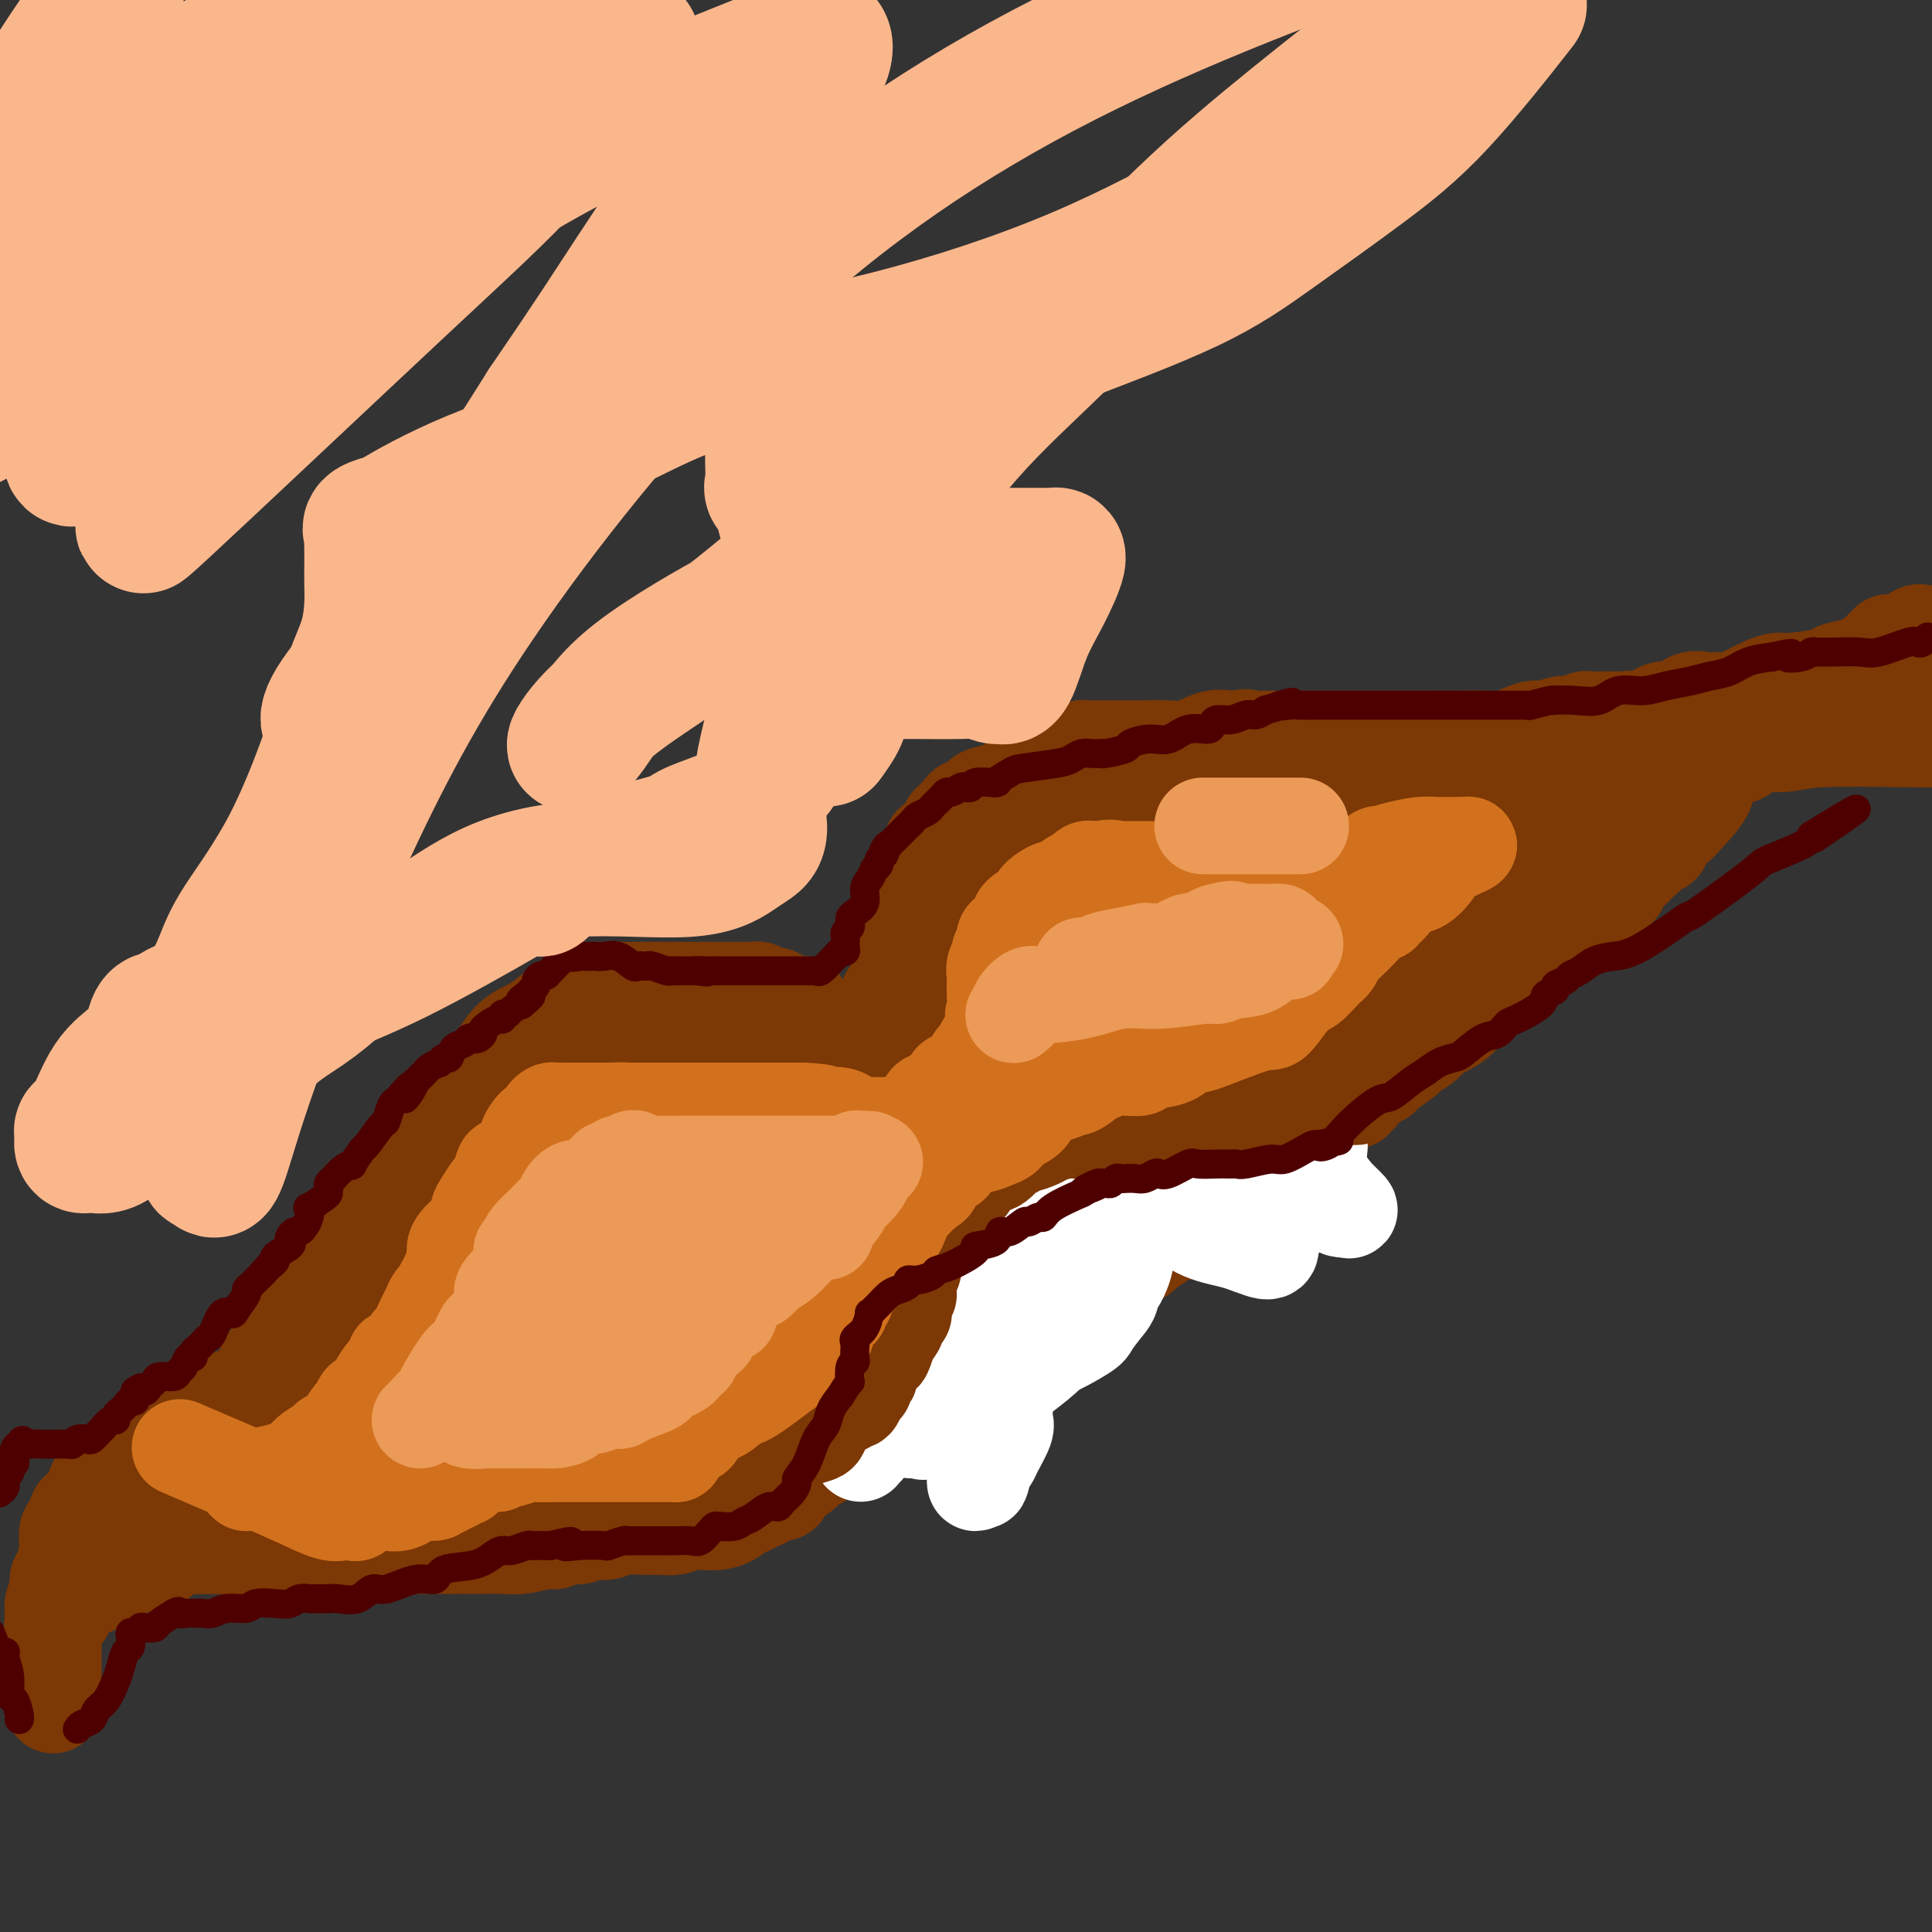 <svg viewBox='0 0 400 400' version='1.1' xmlns='http://www.w3.org/2000/svg' xmlns:xlink='http://www.w3.org/1999/xlink'><rect x="0" y="0" width="400" height="400" fill="#333333" stroke="none"/><g fill='none' stroke='#7C3805' stroke-width='20' stroke-linecap='round' stroke-linejoin='round'><path d='M174,229c0.001,-0.447 0.002,-0.893 0,-1c-0.002,-0.107 -0.007,0.126 0,0c0.007,-0.126 0.025,-0.612 0,-1c-0.025,-0.388 -0.093,-0.680 0,-1c0.093,-0.320 0.347,-0.670 0,-1c-0.347,-0.330 -1.295,-0.641 -2,-1c-0.705,-0.359 -1.166,-0.765 -1,-1c0.166,-0.235 0.959,-0.298 0,-1c-0.959,-0.702 -3.672,-2.045 -5,-3c-1.328,-0.955 -1.272,-1.524 -2,-2c-0.728,-0.476 -2.238,-0.860 -3,-1c-0.762,-0.140 -0.774,-0.038 -1,0c-0.226,0.038 -0.665,0.010 -1,0c-0.335,-0.010 -0.566,-0.003 -1,0c-0.434,0.003 -1.072,0.001 -2,0c-0.928,-0.001 -2.147,-0.000 -3,0c-0.853,0.000 -1.341,0.000 -2,0c-0.659,-0.000 -1.490,-0.000 -2,0c-0.510,0.000 -0.699,0.000 -1,0c-0.301,-0.000 -0.714,-0.000 -1,0c-0.286,0.000 -0.444,0.000 -1,0c-0.556,-0.000 -1.510,-0.000 -2,0c-0.490,0.000 -0.517,0.000 -1,0c-0.483,-0.000 -1.424,-0.000 -2,0c-0.576,0.000 -0.788,0.000 -1,0'/><path d='M140,216c-4.270,-0.155 -2.945,-0.041 -3,0c-0.055,0.041 -1.489,0.010 -2,0c-0.511,-0.010 -0.099,0.001 0,0c0.099,-0.001 -0.115,-0.015 -1,0c-0.885,0.015 -2.441,0.060 -3,0c-0.559,-0.060 -0.122,-0.223 -1,0c-0.878,0.223 -3.073,0.833 -4,1c-0.927,0.167 -0.586,-0.109 -1,0c-0.414,0.109 -1.583,0.602 -3,1c-1.417,0.398 -3.083,0.702 -4,1c-0.917,0.298 -1.086,0.592 -2,1c-0.914,0.408 -2.573,0.932 -3,1c-0.427,0.068 0.377,-0.320 0,0c-0.377,0.320 -1.936,1.346 -3,2c-1.064,0.654 -1.634,0.935 -2,1c-0.366,0.065 -0.530,-0.085 -1,0c-0.470,0.085 -1.247,0.404 -2,1c-0.753,0.596 -1.482,1.468 -2,2c-0.518,0.532 -0.826,0.724 -1,1c-0.174,0.276 -0.215,0.637 -1,1c-0.785,0.363 -2.313,0.727 -3,1c-0.687,0.273 -0.531,0.455 -1,1c-0.469,0.545 -1.561,1.452 -2,2c-0.439,0.548 -0.223,0.738 0,1c0.223,0.262 0.455,0.595 0,1c-0.455,0.405 -1.596,0.883 -3,2c-1.404,1.117 -3.072,2.874 -4,4c-0.928,1.126 -1.115,1.621 -2,3c-0.885,1.379 -2.469,3.640 -4,5c-1.531,1.360 -3.009,1.817 -5,4c-1.991,2.183 -4.496,6.091 -7,10'/><path d='M70,263c-5.222,6.213 -4.277,5.244 -4,5c0.277,-0.244 -0.114,0.237 -1,1c-0.886,0.763 -2.268,1.809 -3,3c-0.732,1.191 -0.816,2.528 -1,3c-0.184,0.472 -0.469,0.079 -1,1c-0.531,0.921 -1.308,3.155 -2,4c-0.692,0.845 -1.299,0.302 -2,1c-0.701,0.698 -1.495,2.639 -2,4c-0.505,1.361 -0.722,2.143 -1,3c-0.278,0.857 -0.617,1.788 -1,2c-0.383,0.212 -0.810,-0.294 -1,0c-0.190,0.294 -0.145,1.388 0,2c0.145,0.612 0.389,0.741 0,1c-0.389,0.259 -1.410,0.647 -2,1c-0.590,0.353 -0.747,0.671 -1,1c-0.253,0.329 -0.601,0.668 -1,1c-0.399,0.332 -0.848,0.657 -1,1c-0.152,0.343 -0.005,0.704 0,1c0.005,0.296 -0.131,0.529 -1,1c-0.869,0.471 -2.471,1.182 -3,2c-0.529,0.818 0.014,1.742 0,2c-0.014,0.258 -0.585,-0.152 -1,0c-0.415,0.152 -0.674,0.864 -1,1c-0.326,0.136 -0.721,-0.305 -1,0c-0.279,0.305 -0.444,1.355 -1,2c-0.556,0.645 -1.505,0.883 -2,1c-0.495,0.117 -0.536,0.111 -1,0c-0.464,-0.111 -1.351,-0.329 -2,0c-0.649,0.329 -1.059,1.204 -2,2c-0.941,0.796 -2.412,1.513 -3,2c-0.588,0.487 -0.294,0.743 0,1'/><path d='M28,312c-3.667,2.940 -1.333,0.792 -1,0c0.333,-0.792 -1.333,-0.226 -2,0c-0.667,0.226 -0.333,0.113 0,0'/><path d='M184,233c0.422,-0.333 0.844,-0.665 1,-1c0.156,-0.335 0.044,-0.671 0,-1c-0.044,-0.329 -0.022,-0.651 0,-1c0.022,-0.349 0.044,-0.724 0,-1c-0.044,-0.276 -0.155,-0.451 0,-1c0.155,-0.549 0.578,-1.470 1,-2c0.422,-0.530 0.845,-0.667 1,-1c0.155,-0.333 0.041,-0.861 0,-1c-0.041,-0.139 -0.011,0.113 0,0c0.011,-0.113 0.003,-0.590 0,-1c-0.003,-0.410 -0.001,-0.754 0,-1c0.001,-0.246 0.000,-0.395 0,-1c-0.000,-0.605 -0.000,-1.668 0,-2c0.000,-0.332 0.000,0.066 0,0c-0.000,-0.066 -0.000,-0.595 0,-1c0.000,-0.405 0.000,-0.687 0,-1c-0.000,-0.313 -0.000,-0.656 0,-1'/><path d='M187,216c0.464,-2.826 0.125,-1.389 0,-1c-0.125,0.389 -0.036,-0.268 0,-1c0.036,-0.732 0.017,-1.538 0,-2c-0.017,-0.462 -0.034,-0.581 0,-1c0.034,-0.419 0.118,-1.138 0,-2c-0.118,-0.862 -0.438,-1.866 0,-3c0.438,-1.134 1.634,-2.397 2,-3c0.366,-0.603 -0.099,-0.545 0,-1c0.099,-0.455 0.761,-1.422 1,-2c0.239,-0.578 0.053,-0.769 0,-1c-0.053,-0.231 0.026,-0.504 0,-1c-0.026,-0.496 -0.157,-1.215 0,-2c0.157,-0.785 0.600,-1.636 1,-2c0.400,-0.364 0.755,-0.242 1,-1c0.245,-0.758 0.380,-2.397 1,-4c0.620,-1.603 1.725,-3.171 2,-4c0.275,-0.829 -0.281,-0.919 0,-1c0.281,-0.081 1.400,-0.155 2,-1c0.600,-0.845 0.680,-2.463 1,-3c0.320,-0.537 0.878,0.007 1,0c0.122,-0.007 -0.193,-0.565 0,-1c0.193,-0.435 0.892,-0.746 1,-1c0.108,-0.254 -0.375,-0.449 0,-1c0.375,-0.551 1.610,-1.457 2,-2c0.390,-0.543 -0.064,-0.723 0,-1c0.064,-0.277 0.646,-0.652 1,-1c0.354,-0.348 0.480,-0.671 1,-1c0.520,-0.329 1.434,-0.666 2,-1c0.566,-0.334 0.783,-0.667 1,-1'/><path d='M207,170c2.246,-3.121 0.862,-1.424 1,-1c0.138,0.424 1.798,-0.426 3,-1c1.202,-0.574 1.946,-0.872 3,-1c1.054,-0.128 2.416,-0.085 3,0c0.584,0.085 0.388,0.211 1,0c0.612,-0.211 2.031,-0.760 3,-1c0.969,-0.240 1.489,-0.170 2,0c0.511,0.170 1.012,0.439 1,0c-0.012,-0.439 -0.538,-1.585 0,-2c0.538,-0.415 2.142,-0.097 3,0c0.858,0.097 0.972,-0.027 1,0c0.028,0.027 -0.030,0.205 1,0c1.030,-0.205 3.148,-0.791 4,-1c0.852,-0.209 0.437,-0.039 1,0c0.563,0.039 2.104,-0.053 3,0c0.896,0.053 1.147,0.253 2,0c0.853,-0.253 2.309,-0.957 3,-1c0.691,-0.043 0.618,0.577 1,0c0.382,-0.577 1.221,-2.351 2,-3c0.779,-0.649 1.499,-0.174 2,0c0.501,0.174 0.781,0.047 1,0c0.219,-0.047 0.375,-0.014 1,0c0.625,0.014 1.719,0.007 2,0c0.281,-0.007 -0.250,-0.016 0,0c0.250,0.016 1.280,0.057 2,0c0.720,-0.057 1.131,-0.211 2,0c0.869,0.211 2.195,0.788 3,1c0.805,0.212 1.087,0.061 2,0c0.913,-0.061 2.456,-0.030 4,0'/><path d='M264,160c3.737,0.094 3.579,-0.172 4,0c0.421,0.172 1.422,0.782 2,1c0.578,0.218 0.733,0.044 1,0c0.267,-0.044 0.647,0.041 1,0c0.353,-0.041 0.679,-0.207 1,0c0.321,0.207 0.635,0.788 1,1c0.365,0.212 0.780,0.057 1,0c0.220,-0.057 0.246,-0.015 1,0c0.754,0.015 2.237,0.003 3,0c0.763,-0.003 0.806,0.003 1,0c0.194,-0.003 0.540,-0.015 1,0c0.460,0.015 1.033,0.057 1,0c-0.033,-0.057 -0.673,-0.213 0,0c0.673,0.213 2.659,0.797 4,1c1.341,0.203 2.037,0.026 3,0c0.963,-0.026 2.194,0.098 3,0c0.806,-0.098 1.189,-0.419 2,0c0.811,0.419 2.051,1.576 3,2c0.949,0.424 1.606,0.114 2,0c0.394,-0.114 0.526,-0.030 1,0c0.474,0.030 1.290,0.008 2,0c0.710,-0.008 1.314,-0.002 2,0c0.686,0.002 1.454,0.001 2,0c0.546,-0.001 0.870,-0.000 2,0c1.130,0.000 3.065,0.000 5,0'/><path d='M313,165c8.339,0.774 4.688,0.207 4,0c-0.688,-0.207 1.588,-0.056 3,0c1.412,0.056 1.959,0.016 3,0c1.041,-0.016 2.574,-0.007 3,0c0.426,0.007 -0.255,0.013 0,0c0.255,-0.013 1.447,-0.045 2,0c0.553,0.045 0.468,0.167 1,0c0.532,-0.167 1.683,-0.622 3,-1c1.317,-0.378 2.801,-0.678 4,-1c1.199,-0.322 2.114,-0.664 3,-1c0.886,-0.336 1.743,-0.665 3,-1c1.257,-0.335 2.916,-0.674 4,-1c1.084,-0.326 1.595,-0.637 3,-1c1.405,-0.363 3.704,-0.776 5,-1c1.296,-0.224 1.589,-0.259 3,-1c1.411,-0.741 3.942,-2.186 5,-3c1.058,-0.814 0.644,-0.995 1,-1c0.356,-0.005 1.480,0.168 2,0c0.520,-0.168 0.434,-0.675 1,-1c0.566,-0.325 1.785,-0.467 3,-1c1.215,-0.533 2.427,-1.457 3,-2c0.573,-0.543 0.505,-0.705 1,-1c0.495,-0.295 1.551,-0.723 2,-1c0.449,-0.277 0.291,-0.403 1,-1c0.709,-0.597 2.285,-1.667 3,-2c0.715,-0.333 0.569,0.069 1,0c0.431,-0.069 1.439,-0.610 2,-1c0.561,-0.390 0.676,-0.630 1,-1c0.324,-0.370 0.856,-0.869 1,-1c0.144,-0.131 -0.102,0.105 0,0c0.102,-0.105 0.551,-0.553 1,-1'/><path d='M385,140c4.754,-2.807 2.641,-1.326 2,-1c-0.641,0.326 0.192,-0.504 1,-1c0.808,-0.496 1.592,-0.657 2,-1c0.408,-0.343 0.442,-0.869 1,-1c0.558,-0.131 1.641,0.133 2,0c0.359,-0.133 -0.005,-0.663 0,-1c0.005,-0.337 0.380,-0.483 1,-1c0.620,-0.517 1.486,-1.407 2,-2c0.514,-0.593 0.677,-0.891 1,-1c0.323,-0.109 0.807,-0.031 1,0c0.193,0.031 0.097,0.016 0,0'/><path d='M28,317c-0.283,0.837 -0.567,1.674 0,2c0.567,0.326 1.983,0.140 3,0c1.017,-0.140 1.633,-0.234 2,0c0.367,0.234 0.485,0.795 1,1c0.515,0.205 1.426,0.055 2,0c0.574,-0.055 0.810,-0.015 1,0c0.190,0.015 0.332,0.004 1,0c0.668,-0.004 1.861,-0.001 3,0c1.139,0.001 2.223,0.000 3,0c0.777,-0.000 1.248,-0.000 4,0c2.752,0.000 7.785,0.000 11,0c3.215,-0.000 4.612,-0.000 6,0c1.388,0.000 2.767,0.000 4,0c1.233,-0.000 2.320,-0.000 3,0c0.680,0.000 0.954,0.000 1,0c0.046,-0.000 -0.135,-0.000 0,0c0.135,0.000 0.584,0.000 1,0c0.416,-0.000 0.797,-0.000 1,0c0.203,0.000 0.228,0.000 1,0c0.772,-0.000 2.291,-0.000 3,0c0.709,0.000 0.609,0.000 1,0c0.391,-0.000 1.272,-0.000 2,0c0.728,0.000 1.303,0.000 2,0c0.697,-0.000 1.517,-0.000 2,0c0.483,0.000 0.630,0.000 1,0c0.370,-0.000 0.963,-0.000 2,0c1.037,0.000 2.519,0.000 4,0'/><path d='M93,320c9.617,-0.001 4.160,-0.004 3,0c-1.160,0.004 1.979,0.016 4,0c2.021,-0.016 2.925,-0.061 4,0c1.075,0.061 2.323,0.228 4,0c1.677,-0.228 3.785,-0.850 5,-1c1.215,-0.150 1.539,0.172 2,0c0.461,-0.172 1.060,-0.838 2,-1c0.940,-0.162 2.220,0.182 3,0c0.780,-0.182 1.058,-0.889 2,-1c0.942,-0.111 2.546,0.374 4,0c1.454,-0.374 2.757,-1.606 4,-2c1.243,-0.394 2.426,0.049 4,0c1.574,-0.049 3.539,-0.591 5,-1c1.461,-0.409 2.420,-0.687 3,-1c0.580,-0.313 0.783,-0.662 2,-1c1.217,-0.338 3.450,-0.664 4,-1c0.550,-0.336 -0.582,-0.683 0,-1c0.582,-0.317 2.877,-0.606 4,-1c1.123,-0.394 1.074,-0.893 1,-1c-0.074,-0.107 -0.173,0.179 0,0c0.173,-0.179 0.618,-0.821 1,-1c0.382,-0.179 0.701,0.107 1,0c0.299,-0.107 0.578,-0.607 1,-1c0.422,-0.393 0.986,-0.680 2,-1c1.014,-0.320 2.478,-0.673 3,-1c0.522,-0.327 0.102,-0.626 1,-1c0.898,-0.374 3.114,-0.821 4,-1c0.886,-0.179 0.443,-0.089 0,0'/><path d='M166,302c4.316,-1.918 1.604,-0.714 1,-1c-0.604,-0.286 0.898,-2.062 2,-3c1.102,-0.938 1.802,-1.039 2,-1c0.198,0.039 -0.106,0.217 0,0c0.106,-0.217 0.621,-0.828 1,-1c0.379,-0.172 0.622,0.094 1,0c0.378,-0.094 0.893,-0.550 1,-1c0.107,-0.450 -0.193,-0.894 0,-1c0.193,-0.106 0.878,0.127 1,0c0.122,-0.127 -0.318,-0.614 0,-1c0.318,-0.386 1.395,-0.671 2,-1c0.605,-0.329 0.738,-0.700 1,-1c0.262,-0.300 0.651,-0.528 1,-1c0.349,-0.472 0.656,-1.190 1,-2c0.344,-0.810 0.723,-1.714 1,-2c0.277,-0.286 0.452,0.044 1,0c0.548,-0.044 1.471,-0.464 2,-1c0.529,-0.536 0.666,-1.189 1,-2c0.334,-0.811 0.867,-1.781 1,-2c0.133,-0.219 -0.133,0.311 0,0c0.133,-0.311 0.666,-1.463 1,-2c0.334,-0.537 0.471,-0.458 1,-1c0.529,-0.542 1.451,-1.704 2,-2c0.549,-0.296 0.724,0.275 1,0c0.276,-0.275 0.651,-1.397 1,-2c0.349,-0.603 0.671,-0.687 1,-1c0.329,-0.313 0.666,-0.853 1,-1c0.334,-0.147 0.667,0.101 1,0c0.333,-0.101 0.667,-0.550 1,-1'/><path d='M196,271c4.855,-5.055 1.993,-2.192 1,-1c-0.993,1.192 -0.117,0.712 1,0c1.117,-0.712 2.474,-1.655 3,-2c0.526,-0.345 0.220,-0.092 1,0c0.780,0.092 2.647,0.024 4,0c1.353,-0.024 2.194,-0.006 3,0c0.806,0.006 1.578,-0.002 2,0c0.422,0.002 0.495,0.015 1,0c0.505,-0.015 1.444,-0.057 2,0c0.556,0.057 0.730,0.212 1,0c0.270,-0.212 0.636,-0.793 1,-1c0.364,-0.207 0.728,-0.040 1,0c0.272,0.040 0.454,-0.046 1,0c0.546,0.046 1.455,0.225 2,0c0.545,-0.225 0.726,-0.852 1,-1c0.274,-0.148 0.642,0.185 1,0c0.358,-0.185 0.706,-0.886 1,-1c0.294,-0.114 0.534,0.359 1,0c0.466,-0.359 1.159,-1.549 2,-2c0.841,-0.451 1.830,-0.163 2,0c0.170,0.163 -0.479,0.199 0,0c0.479,-0.199 2.087,-0.635 3,-1c0.913,-0.365 1.131,-0.661 2,-1c0.869,-0.339 2.389,-0.721 3,-1c0.611,-0.279 0.313,-0.456 1,-1c0.687,-0.544 2.359,-1.455 3,-2c0.641,-0.545 0.249,-0.724 1,-1c0.751,-0.276 2.643,-0.650 4,-1c1.357,-0.350 2.178,-0.675 3,-1'/><path d='M248,254c5.489,-2.506 2.711,-1.772 2,-2c-0.711,-0.228 0.647,-1.420 2,-2c1.353,-0.580 2.703,-0.550 3,-1c0.297,-0.450 -0.460,-1.380 0,-2c0.460,-0.620 2.137,-0.930 3,-1c0.863,-0.070 0.913,0.098 1,0c0.087,-0.098 0.211,-0.464 1,-1c0.789,-0.536 2.243,-1.242 3,-2c0.757,-0.758 0.818,-1.568 1,-2c0.182,-0.432 0.486,-0.487 1,-1c0.514,-0.513 1.239,-1.483 2,-2c0.761,-0.517 1.557,-0.580 2,-1c0.443,-0.420 0.532,-1.198 1,-2c0.468,-0.802 1.314,-1.627 2,-2c0.686,-0.373 1.212,-0.292 2,-1c0.788,-0.708 1.837,-2.203 3,-3c1.163,-0.797 2.441,-0.894 3,-1c0.559,-0.106 0.399,-0.221 1,-1c0.601,-0.779 1.962,-2.221 3,-3c1.038,-0.779 1.753,-0.894 2,-1c0.247,-0.106 0.027,-0.202 1,-1c0.973,-0.798 3.139,-2.298 4,-3c0.861,-0.702 0.419,-0.606 1,-1c0.581,-0.394 2.187,-1.278 3,-2c0.813,-0.722 0.832,-1.282 2,-2c1.168,-0.718 3.484,-1.594 5,-3c1.516,-1.406 2.232,-3.341 3,-4c0.768,-0.659 1.587,-0.043 3,-1c1.413,-0.957 3.419,-3.489 5,-5c1.581,-1.511 2.737,-2.003 4,-3c1.263,-0.997 2.631,-2.498 4,-4'/><path d='M321,194c11.705,-9.904 4.469,-4.665 3,-3c-1.469,1.665 2.829,-0.246 5,-2c2.171,-1.754 2.216,-3.351 3,-4c0.784,-0.649 2.306,-0.349 3,-1c0.694,-0.651 0.561,-2.252 1,-3c0.439,-0.748 1.452,-0.644 2,-1c0.548,-0.356 0.632,-1.173 1,-2c0.368,-0.827 1.019,-1.664 2,-3c0.981,-1.336 2.292,-3.170 3,-4c0.708,-0.830 0.814,-0.654 1,-1c0.186,-0.346 0.452,-1.214 1,-2c0.548,-0.786 1.376,-1.491 2,-2c0.624,-0.509 1.043,-0.820 1,-1c-0.043,-0.180 -0.547,-0.227 0,-1c0.547,-0.773 2.146,-2.272 3,-3c0.854,-0.728 0.965,-0.686 1,-1c0.035,-0.314 -0.004,-0.985 0,-1c0.004,-0.015 0.051,0.626 0,1c-0.051,0.374 -0.202,0.481 0,1c0.202,0.519 0.755,1.448 0,3c-0.755,1.552 -2.819,3.725 -4,5c-1.181,1.275 -1.480,1.650 -2,2c-0.520,0.350 -1.260,0.675 -2,1'/><path d='M345,172c-1.202,2.342 -0.706,2.697 -1,3c-0.294,0.303 -1.378,0.554 -2,1c-0.622,0.446 -0.783,1.089 -2,2c-1.217,0.911 -3.489,2.091 -5,3c-1.511,0.909 -2.260,1.546 -4,3c-1.740,1.454 -4.472,3.726 -6,5c-1.528,1.274 -1.854,1.550 -3,2c-1.146,0.450 -3.112,1.076 -5,2c-1.888,0.924 -3.697,2.148 -5,3c-1.303,0.852 -2.100,1.331 -3,2c-0.900,0.669 -1.902,1.526 -3,2c-1.098,0.474 -2.290,0.563 -3,1c-0.710,0.437 -0.937,1.220 -2,2c-1.063,0.780 -2.960,1.555 -4,2c-1.040,0.445 -1.222,0.561 -2,1c-0.778,0.439 -2.153,1.203 -3,2c-0.847,0.797 -1.167,1.628 -2,2c-0.833,0.372 -2.177,0.286 -3,1c-0.823,0.714 -1.123,2.229 -2,3c-0.877,0.771 -2.330,0.798 -3,1c-0.670,0.202 -0.557,0.579 -1,1c-0.443,0.421 -1.442,0.886 -2,1c-0.558,0.114 -0.673,-0.124 -1,0c-0.327,0.124 -0.865,0.611 -1,1c-0.135,0.389 0.132,0.682 0,1c-0.132,0.318 -0.664,0.663 -1,1c-0.336,0.337 -0.475,0.668 -1,1c-0.525,0.332 -1.436,0.666 -2,1c-0.564,0.334 -0.782,0.667 -1,1'/><path d='M272,223c-11.638,8.437 -4.234,4.029 -2,3c2.234,-1.029 -0.700,1.321 -2,2c-1.300,0.679 -0.964,-0.314 -1,0c-0.036,0.314 -0.444,1.934 -1,3c-0.556,1.066 -1.258,1.577 -2,2c-0.742,0.423 -1.522,0.757 -2,1c-0.478,0.243 -0.653,0.394 -1,1c-0.347,0.606 -0.865,1.667 -1,2c-0.135,0.333 0.115,-0.062 0,0c-0.115,0.062 -0.593,0.580 -1,1c-0.407,0.420 -0.742,0.742 -1,1c-0.258,0.258 -0.440,0.450 -1,1c-0.560,0.550 -1.500,1.456 -2,2c-0.500,0.544 -0.561,0.727 -1,1c-0.439,0.273 -1.255,0.636 -2,1c-0.745,0.364 -1.419,0.729 -2,1c-0.581,0.271 -1.068,0.449 -2,1c-0.932,0.551 -2.309,1.475 -3,2c-0.691,0.525 -0.696,0.650 -1,1c-0.304,0.350 -0.907,0.925 -2,1c-1.093,0.075 -2.677,-0.350 -4,0c-1.323,0.350 -2.386,1.475 -3,2c-0.614,0.525 -0.779,0.452 -2,1c-1.221,0.548 -3.498,1.719 -5,2c-1.502,0.281 -2.229,-0.327 -3,0c-0.771,0.327 -1.585,1.590 -2,2c-0.415,0.410 -0.431,-0.035 -1,0c-0.569,0.035 -1.692,0.548 -2,1c-0.308,0.452 0.198,0.843 0,1c-0.198,0.157 -1.099,0.078 -2,0'/><path d='M218,259c-6.104,2.632 -2.863,0.712 -2,0c0.863,-0.712 -0.651,-0.215 -1,0c-0.349,0.215 0.469,0.149 0,0c-0.469,-0.149 -2.224,-0.381 -3,0c-0.776,0.381 -0.574,1.374 -1,2c-0.426,0.626 -1.480,0.886 -2,1c-0.520,0.114 -0.504,0.082 -1,0c-0.496,-0.082 -1.502,-0.214 -2,0c-0.498,0.214 -0.486,0.776 -1,1c-0.514,0.224 -1.553,0.112 -2,0c-0.447,-0.112 -0.300,-0.224 -1,0c-0.700,0.224 -2.246,0.784 -3,1c-0.754,0.216 -0.718,0.089 -1,0c-0.282,-0.089 -0.884,-0.139 -1,0c-0.116,0.139 0.252,0.468 0,1c-0.252,0.532 -1.126,1.266 -2,2'/><path d='M195,267c-3.753,1.466 -1.637,1.132 -1,1c0.637,-0.132 -0.207,-0.061 -1,1c-0.793,1.061 -1.535,3.113 -2,4c-0.465,0.887 -0.652,0.608 -1,1c-0.348,0.392 -0.855,1.455 -1,2c-0.145,0.545 0.074,0.572 0,1c-0.074,0.428 -0.442,1.256 -1,2c-0.558,0.744 -1.308,1.405 -2,2c-0.692,0.595 -1.327,1.124 -2,2c-0.673,0.876 -1.385,2.099 -2,3c-0.615,0.901 -1.133,1.481 -2,3c-0.867,1.519 -2.084,3.977 -3,5c-0.916,1.023 -1.530,0.612 -2,1c-0.470,0.388 -0.796,1.574 -1,2c-0.204,0.426 -0.286,0.091 -1,1c-0.714,0.909 -2.060,3.060 -3,4c-0.940,0.940 -1.474,0.668 -2,1c-0.526,0.332 -1.043,1.269 -2,2c-0.957,0.731 -2.353,1.256 -3,2c-0.647,0.744 -0.544,1.705 -1,2c-0.456,0.295 -1.472,-0.077 -2,0c-0.528,0.077 -0.568,0.603 -1,1c-0.432,0.397 -1.257,0.666 -2,1c-0.743,0.334 -1.405,0.734 -2,1c-0.595,0.266 -1.124,0.397 -2,1c-0.876,0.603 -2.101,1.677 -4,2c-1.899,0.323 -4.473,-0.105 -6,0c-1.527,0.105 -2.008,0.744 -3,1c-0.992,0.256 -2.496,0.128 -4,0'/><path d='M136,316c-2.507,0.155 -2.275,0.041 -3,0c-0.725,-0.041 -2.405,-0.011 -4,0c-1.595,0.011 -3.103,0.003 -4,0c-0.897,-0.003 -1.184,-0.001 -2,0c-0.816,0.001 -2.162,0.000 -3,0c-0.838,-0.000 -1.168,-0.000 -2,0c-0.832,0.000 -2.168,0.000 -3,0c-0.832,-0.000 -1.162,-0.000 -2,0c-0.838,0.000 -2.184,0.000 -3,0c-0.816,-0.000 -1.101,-0.000 -2,0c-0.899,0.000 -2.411,0.000 -4,0c-1.589,-0.000 -3.254,-0.000 -4,0c-0.746,0.000 -0.571,0.000 -1,0c-0.429,-0.000 -1.460,-0.000 -2,0c-0.540,0.000 -0.590,0.000 -1,0c-0.410,-0.000 -1.182,-0.000 -2,0c-0.818,0.000 -1.682,0.002 -2,0c-0.318,-0.002 -0.089,-0.007 -1,0c-0.911,0.007 -2.961,0.025 -4,0c-1.039,-0.025 -1.067,-0.094 -2,0c-0.933,0.094 -2.773,0.351 -4,1c-1.227,0.649 -1.842,1.691 -3,2c-1.158,0.309 -2.859,-0.113 -4,0c-1.141,0.113 -1.722,0.762 -2,1c-0.278,0.238 -0.252,0.064 -1,0c-0.748,-0.064 -2.268,-0.017 -3,0c-0.732,0.017 -0.674,0.005 -1,0c-0.326,-0.005 -1.036,-0.001 -2,0c-0.964,0.001 -2.183,0.000 -3,0c-0.817,-0.000 -1.234,-0.000 -2,0c-0.766,0.000 -1.883,0.000 -3,0'/><path d='M57,320c-12.622,0.619 -4.677,0.166 -2,0c2.677,-0.166 0.087,-0.044 -1,0c-1.087,0.044 -0.672,0.012 -1,0c-0.328,-0.012 -1.400,-0.003 -2,0c-0.600,0.003 -0.727,0.001 -1,0c-0.273,-0.001 -0.691,-0.000 -1,0c-0.309,0.000 -0.510,0.000 -1,0c-0.490,-0.000 -1.270,0.000 -2,0c-0.730,-0.000 -1.412,-0.001 -2,0c-0.588,0.001 -1.083,0.002 -2,0c-0.917,-0.002 -2.257,-0.008 -3,0c-0.743,0.008 -0.890,0.030 -1,0c-0.110,-0.030 -0.181,-0.111 -1,0c-0.819,0.111 -2.384,0.416 -3,1c-0.616,0.584 -0.284,1.448 -1,2c-0.716,0.552 -2.481,0.792 -4,1c-1.519,0.208 -2.791,0.385 -4,1c-1.209,0.615 -2.355,1.666 -3,2c-0.645,0.334 -0.789,-0.051 -1,0c-0.211,0.051 -0.487,0.539 -1,1c-0.513,0.461 -1.261,0.897 -2,1c-0.739,0.103 -1.468,-0.126 -2,0c-0.532,0.126 -0.866,0.607 -1,1c-0.134,0.393 -0.067,0.696 0,1'/><path d='M15,331c-3.425,2.252 -2.487,2.883 -2,3c0.487,0.117 0.523,-0.281 0,0c-0.523,0.281 -1.604,1.243 -2,2c-0.396,0.757 -0.106,1.311 0,2c0.106,0.689 0.028,1.512 0,2c-0.028,0.488 -0.008,0.642 0,1c0.008,0.358 0.002,0.922 0,1c-0.002,0.078 -0.001,-0.329 0,0c0.001,0.329 0.000,1.394 0,2c-0.000,0.606 -0.000,0.751 0,1c0.000,0.249 0.000,0.600 0,1c-0.000,0.400 -0.000,0.849 0,1c0.000,0.151 0.000,0.004 0,0c-0.000,-0.004 -0.000,0.134 0,1c0.000,0.866 0.000,2.461 0,3c-0.000,0.539 -0.000,0.021 0,0c0.000,-0.021 0.000,0.456 0,1c-0.000,0.544 -0.000,1.155 0,1c0.000,-0.155 0.000,-1.078 0,-2'/><path d='M11,351c0.000,1.781 0.000,-1.267 0,-3c-0.000,-1.733 -0.000,-2.150 0,-3c0.000,-0.850 0.000,-2.133 0,-3c-0.000,-0.867 -0.001,-1.320 0,-2c0.001,-0.680 0.004,-1.589 0,-2c-0.004,-0.411 -0.016,-0.323 0,-1c0.016,-0.677 0.060,-2.118 0,-3c-0.060,-0.882 -0.222,-1.204 0,-2c0.222,-0.796 0.830,-2.067 1,-3c0.170,-0.933 -0.099,-1.529 0,-2c0.099,-0.471 0.566,-0.817 1,-2c0.434,-1.183 0.836,-3.203 1,-4c0.164,-0.797 0.089,-0.370 0,-1c-0.089,-0.630 -0.192,-2.316 0,-3c0.192,-0.684 0.677,-0.366 1,-1c0.323,-0.634 0.482,-2.220 1,-3c0.518,-0.780 1.396,-0.754 2,-1c0.604,-0.246 0.936,-0.762 1,-1c0.064,-0.238 -0.138,-0.196 0,-1c0.138,-0.804 0.617,-2.453 1,-3c0.383,-0.547 0.669,0.009 1,0c0.331,-0.009 0.707,-0.584 1,-1c0.293,-0.416 0.501,-0.675 1,-1c0.499,-0.325 1.287,-0.716 2,-1c0.713,-0.284 1.349,-0.461 2,-1c0.651,-0.539 1.315,-1.440 2,-2c0.685,-0.560 1.391,-0.780 2,-1c0.609,-0.220 1.122,-0.440 2,-1c0.878,-0.560 2.121,-1.458 3,-2c0.879,-0.542 1.394,-0.726 2,-1c0.606,-0.274 1.303,-0.637 2,-1'/><path d='M40,295c4.213,-3.203 2.744,-2.211 3,-2c0.256,0.211 2.236,-0.360 3,-1c0.764,-0.640 0.313,-1.351 1,-2c0.687,-0.649 2.514,-1.238 4,-2c1.486,-0.762 2.631,-1.698 4,-3c1.369,-1.302 2.961,-2.969 4,-4c1.039,-1.031 1.524,-1.427 3,-2c1.476,-0.573 3.942,-1.323 5,-2c1.058,-0.677 0.707,-1.281 1,-2c0.293,-0.719 1.229,-1.552 2,-2c0.771,-0.448 1.376,-0.511 2,-1c0.624,-0.489 1.266,-1.405 2,-2c0.734,-0.595 1.558,-0.870 2,-2c0.442,-1.130 0.501,-3.114 1,-4c0.499,-0.886 1.438,-0.674 2,-1c0.562,-0.326 0.746,-1.189 1,-2c0.254,-0.811 0.578,-1.570 1,-2c0.422,-0.430 0.940,-0.532 1,-1c0.060,-0.468 -0.340,-1.303 0,-2c0.340,-0.697 1.418,-1.258 2,-2c0.582,-0.742 0.667,-1.665 1,-3c0.333,-1.335 0.916,-3.081 1,-4c0.084,-0.919 -0.329,-1.012 0,-2c0.329,-0.988 1.401,-2.871 2,-4c0.599,-1.129 0.726,-1.502 1,-2c0.274,-0.498 0.695,-1.119 1,-2c0.305,-0.881 0.493,-2.021 1,-3c0.507,-0.979 1.332,-1.799 2,-3c0.668,-1.201 1.180,-2.785 2,-4c0.820,-1.215 1.949,-2.061 3,-3c1.051,-0.939 2.026,-1.969 3,-3'/><path d='M101,221c1.883,-2.258 1.592,-1.402 2,-2c0.408,-0.598 1.516,-2.651 3,-4c1.484,-1.349 3.343,-1.993 5,-3c1.657,-1.007 3.113,-2.375 4,-3c0.887,-0.625 1.207,-0.506 2,-1c0.793,-0.494 2.060,-1.600 3,-2c0.940,-0.400 1.553,-0.093 2,0c0.447,0.093 0.726,-0.028 1,0c0.274,0.028 0.542,0.204 1,0c0.458,-0.204 1.107,-0.787 2,-1c0.893,-0.213 2.030,-0.057 3,0c0.970,0.057 1.773,0.015 3,0c1.227,-0.015 2.878,-0.004 5,0c2.122,0.004 4.715,0.001 7,0c2.285,-0.001 4.263,-0.001 6,0c1.737,0.001 3.233,0.004 4,0c0.767,-0.004 0.804,-0.016 1,0c0.196,0.016 0.551,0.059 1,0c0.449,-0.059 0.992,-0.222 1,0c0.008,0.222 -0.521,0.828 0,1c0.521,0.172 2.090,-0.091 3,0c0.910,0.091 1.159,0.535 2,1c0.841,0.465 2.272,0.951 3,1c0.728,0.049 0.752,-0.337 1,0c0.248,0.337 0.721,1.398 1,2c0.279,0.602 0.366,0.743 1,1c0.634,0.257 1.817,0.628 3,1'/><path d='M171,212c2.366,1.476 1.282,1.666 1,2c-0.282,0.334 0.239,0.811 1,1c0.761,0.189 1.762,0.089 2,0c0.238,-0.089 -0.287,-0.168 0,0c0.287,0.168 1.385,0.584 2,1c0.615,0.416 0.747,0.833 1,1c0.253,0.167 0.626,0.083 1,0'/><path d='M179,217c1.420,0.728 0.972,0.048 1,0c0.028,-0.048 0.534,0.536 1,0c0.466,-0.536 0.893,-2.193 1,-3c0.107,-0.807 -0.107,-0.763 0,-1c0.107,-0.237 0.535,-0.756 1,-2c0.465,-1.244 0.965,-3.215 1,-4c0.035,-0.785 -0.397,-0.385 0,-1c0.397,-0.615 1.622,-2.245 2,-3c0.378,-0.755 -0.091,-0.636 0,-1c0.091,-0.364 0.742,-1.210 1,-2c0.258,-0.790 0.122,-1.525 0,-2c-0.122,-0.475 -0.229,-0.691 0,-1c0.229,-0.309 0.793,-0.713 1,-1c0.207,-0.287 0.056,-0.458 0,-1c-0.056,-0.542 -0.017,-1.456 0,-2c0.017,-0.544 0.012,-0.720 0,-1c-0.012,-0.280 -0.031,-0.666 0,-1c0.031,-0.334 0.114,-0.618 0,-1c-0.114,-0.382 -0.424,-0.862 0,-1c0.424,-0.138 1.582,0.064 2,0c0.418,-0.064 0.097,-0.396 0,-1c-0.097,-0.604 0.031,-1.480 0,-2c-0.031,-0.520 -0.220,-0.685 0,-1c0.220,-0.315 0.848,-0.779 1,-1c0.152,-0.221 -0.171,-0.198 0,-1c0.171,-0.802 0.836,-2.428 1,-3c0.164,-0.572 -0.172,-0.092 0,-1c0.172,-0.908 0.854,-3.206 1,-4c0.146,-0.794 -0.244,-0.084 0,0c0.244,0.084 1.122,-0.458 2,-1'/><path d='M195,174c2.653,-6.787 1.287,-2.254 1,-1c-0.287,1.254 0.505,-0.773 1,-2c0.495,-1.227 0.695,-1.656 1,-2c0.305,-0.344 0.717,-0.602 1,-1c0.283,-0.398 0.439,-0.935 1,-1c0.561,-0.065 1.529,0.344 2,0c0.471,-0.344 0.447,-1.439 1,-2c0.553,-0.561 1.683,-0.588 3,-1c1.317,-0.412 2.822,-1.209 4,-2c1.178,-0.791 2.028,-1.575 3,-2c0.972,-0.425 2.066,-0.492 3,-1c0.934,-0.508 1.707,-1.457 3,-2c1.293,-0.543 3.107,-0.682 4,-1c0.893,-0.318 0.865,-0.817 1,-1c0.135,-0.183 0.431,-0.049 1,0c0.569,0.049 1.409,0.013 2,0c0.591,-0.013 0.932,-0.004 1,0c0.068,0.004 -0.138,0.001 0,0c0.138,-0.001 0.618,-0.000 1,0c0.382,0.000 0.665,0.000 1,0c0.335,-0.000 0.722,-0.001 1,0c0.278,0.001 0.446,0.002 1,0c0.554,-0.002 1.495,-0.008 2,0c0.505,0.008 0.573,0.030 2,0c1.427,-0.030 4.214,-0.113 6,0c1.786,0.113 2.572,0.422 4,0c1.428,-0.422 3.500,-1.575 5,-2c1.500,-0.425 2.429,-0.121 3,0c0.571,0.121 0.786,0.061 1,0'/><path d='M255,153c5.632,-0.619 1.712,-0.166 1,0c-0.712,0.166 1.784,0.044 3,0c1.216,-0.044 1.151,-0.012 1,0c-0.151,0.012 -0.387,0.003 0,0c0.387,-0.003 1.399,-0.001 2,0c0.601,0.001 0.792,0.000 1,0c0.208,-0.000 0.432,-0.000 1,0c0.568,0.000 1.478,0.000 3,0c1.522,-0.000 3.654,-0.000 5,0c1.346,0.000 1.905,0.000 3,0c1.095,-0.000 2.725,-0.000 4,0c1.275,0.000 2.194,0.000 3,0c0.806,-0.000 1.499,-0.000 2,0c0.501,0.000 0.808,0.000 2,0c1.192,-0.000 3.267,-0.001 5,0c1.733,0.001 3.122,0.002 4,0c0.878,-0.002 1.243,-0.008 2,0c0.757,0.008 1.906,0.032 4,0c2.094,-0.032 5.131,-0.118 7,0c1.869,0.118 2.568,0.439 4,0c1.432,-0.439 3.596,-1.638 5,-2c1.404,-0.362 2.049,0.113 3,0c0.951,-0.113 2.210,-0.815 3,-1c0.790,-0.185 1.111,0.147 2,0c0.889,-0.147 2.344,-0.771 3,-1c0.656,-0.229 0.512,-0.061 1,0c0.488,0.061 1.609,0.016 2,0c0.391,-0.016 0.053,-0.004 0,0c-0.053,0.004 0.178,0.001 1,0c0.822,-0.001 2.235,-0.000 3,0c0.765,0.000 0.883,0.000 1,0'/><path d='M336,149c4.702,-0.489 4.457,0.290 5,0c0.543,-0.290 1.874,-1.647 3,-2c1.126,-0.353 2.048,0.298 3,0c0.952,-0.298 1.934,-1.546 3,-2c1.066,-0.454 2.217,-0.114 3,0c0.783,0.114 1.197,0.002 2,0c0.803,-0.002 1.995,0.105 3,0c1.005,-0.105 1.822,-0.424 3,-1c1.178,-0.576 2.718,-1.411 4,-2c1.282,-0.589 2.305,-0.932 3,-1c0.695,-0.068 1.060,0.141 3,0c1.940,-0.141 5.454,-0.630 7,-1c1.546,-0.370 1.122,-0.620 2,-1c0.878,-0.380 3.058,-0.889 4,-1c0.942,-0.111 0.648,0.178 1,0c0.352,-0.178 1.351,-0.821 2,-1c0.649,-0.179 0.948,0.106 1,0c0.052,-0.106 -0.144,-0.603 0,-1c0.144,-0.397 0.626,-0.694 1,-1c0.374,-0.306 0.639,-0.621 1,-1c0.361,-0.379 0.817,-0.823 1,-1c0.183,-0.177 0.091,-0.089 0,0'/></g>
<g fill='none' stroke='#FFFFFF' stroke-width='20' stroke-linecap='round' stroke-linejoin='round'><path d='M182,283c0.420,-0.051 0.840,-0.101 1,0c0.160,0.101 0.059,0.354 1,0c0.941,-0.354 2.923,-1.315 4,-2c1.077,-0.685 1.247,-1.095 2,-2c0.753,-0.905 2.088,-2.305 3,-3c0.912,-0.695 1.400,-0.685 2,-2c0.600,-1.315 1.314,-3.956 2,-5c0.686,-1.044 1.346,-0.490 2,-1c0.654,-0.510 1.302,-2.084 2,-3c0.698,-0.916 1.447,-1.174 2,-2c0.553,-0.826 0.909,-2.221 1,-3c0.091,-0.779 -0.083,-0.941 0,-1c0.083,-0.059 0.425,-0.016 0,0c-0.425,0.016 -1.616,0.006 -2,0c-0.384,-0.006 0.038,-0.007 0,0c-0.038,0.007 -0.536,0.021 -2,0c-1.464,-0.021 -3.893,-0.077 -5,0c-1.107,0.077 -0.890,0.289 -1,1c-0.110,0.711 -0.545,1.923 -1,3c-0.455,1.077 -0.930,2.021 -1,3c-0.070,0.979 0.266,1.994 0,3c-0.266,1.006 -1.133,2.003 -2,3'/><path d='M190,272c-0.626,2.009 0.308,0.533 1,0c0.692,-0.533 1.142,-0.123 1,0c-0.142,0.123 -0.875,-0.041 1,0c1.875,0.041 6.359,0.289 9,0c2.641,-0.289 3.440,-1.114 4,-2c0.560,-0.886 0.882,-1.834 1,-2c0.118,-0.166 0.031,0.450 0,0c-0.031,-0.450 -0.007,-1.966 0,-3c0.007,-1.034 -0.002,-1.587 0,-2c0.002,-0.413 0.015,-0.685 0,-1c-0.015,-0.315 -0.060,-0.673 0,-1c0.060,-0.327 0.224,-0.623 0,-1c-0.224,-0.377 -0.837,-0.835 -1,-1c-0.163,-0.165 0.124,-0.036 0,0c-0.124,0.036 -0.660,-0.021 -2,0c-1.340,0.021 -3.484,0.121 -5,1c-1.516,0.879 -2.403,2.538 -3,4c-0.597,1.462 -0.902,2.729 -1,4c-0.098,1.271 0.012,2.547 0,4c-0.012,1.453 -0.146,3.083 0,4c0.146,0.917 0.572,1.122 2,2c1.428,0.878 3.859,2.431 6,3c2.141,0.569 3.994,0.155 6,0c2.006,-0.155 4.167,-0.052 7,-1c2.833,-0.948 6.340,-2.948 8,-4c1.660,-1.052 1.474,-1.158 2,-2c0.526,-0.842 1.763,-2.421 3,-4'/><path d='M229,270c2.015,-2.315 0.554,-3.104 0,-4c-0.554,-0.896 -0.199,-1.901 0,-3c0.199,-1.099 0.243,-2.292 0,-3c-0.243,-0.708 -0.772,-0.931 -1,-1c-0.228,-0.069 -0.156,0.017 0,0c0.156,-0.017 0.397,-0.137 0,-1c-0.397,-0.863 -1.430,-2.469 -2,-3c-0.570,-0.531 -0.676,0.012 -1,0c-0.324,-0.012 -0.865,-0.578 -1,-1c-0.135,-0.422 0.136,-0.700 0,-1c-0.136,-0.300 -0.678,-0.621 -1,0c-0.322,0.621 -0.424,2.184 -1,4c-0.576,1.816 -1.627,3.885 -2,6c-0.373,2.115 -0.069,4.276 0,5c0.069,0.724 -0.097,0.010 0,0c0.097,-0.010 0.457,0.684 1,1c0.543,0.316 1.268,0.254 2,0c0.732,-0.254 1.469,-0.699 2,-1c0.531,-0.301 0.856,-0.459 1,-1c0.144,-0.541 0.108,-1.466 0,-2c-0.108,-0.534 -0.288,-0.676 0,-1c0.288,-0.324 1.044,-0.830 0,-1c-1.044,-0.170 -3.888,-0.004 -6,0c-2.112,0.004 -3.492,-0.153 -5,0c-1.508,0.153 -3.145,0.615 -4,1c-0.855,0.385 -0.927,0.692 -1,1'/><path d='M210,265c-1.547,0.444 -0.414,0.554 0,1c0.414,0.446 0.109,1.230 0,2c-0.109,0.770 -0.021,1.528 0,2c0.021,0.472 -0.026,0.659 0,1c0.026,0.341 0.124,0.838 0,1c-0.124,0.162 -0.471,-0.009 0,0c0.471,0.009 1.760,0.198 2,0c0.240,-0.198 -0.570,-0.783 -1,-1c-0.430,-0.217 -0.480,-0.067 -1,0c-0.520,0.067 -1.512,0.049 -4,1c-2.488,0.951 -6.474,2.871 -9,4c-2.526,1.129 -3.594,1.469 -5,2c-1.406,0.531 -3.151,1.255 -4,2c-0.849,0.745 -0.804,1.511 -1,2c-0.196,0.489 -0.634,0.701 -1,1c-0.366,0.299 -0.661,0.685 -1,1c-0.339,0.315 -0.721,0.561 -1,1c-0.279,0.439 -0.453,1.072 -1,2c-0.547,0.928 -1.467,2.150 -2,3c-0.533,0.850 -0.679,1.327 -1,2c-0.321,0.673 -0.818,1.542 -1,2c-0.182,0.458 -0.049,0.504 0,1c0.049,0.496 0.013,1.441 0,2c-0.013,0.559 -0.004,0.731 0,1c0.004,0.269 0.002,0.634 0,1'/><path d='M179,299c-1.449,3.172 -0.573,1.603 0,1c0.573,-0.603 0.841,-0.238 0,-2c-0.841,-1.762 -2.791,-5.649 -4,-8c-1.209,-2.351 -1.676,-3.164 -2,-4c-0.324,-0.836 -0.504,-1.694 -1,-3c-0.496,-1.306 -1.309,-3.061 -2,-4c-0.691,-0.939 -1.258,-1.064 -2,-2c-0.742,-0.936 -1.657,-2.683 -2,-3c-0.343,-0.317 -0.115,0.797 0,2c0.115,1.203 0.116,2.497 1,4c0.884,1.503 2.650,3.216 4,5c1.350,1.784 2.284,3.641 4,5c1.716,1.359 4.214,2.221 6,3c1.786,0.779 2.860,1.477 4,2c1.140,0.523 2.345,0.872 3,1c0.655,0.128 0.758,0.037 1,0c0.242,-0.037 0.621,-0.018 1,0'/><path d='M190,296c2.441,0.893 1.043,0.126 1,0c-0.043,-0.126 1.267,0.390 3,0c1.733,-0.390 3.888,-1.686 6,-3c2.112,-1.314 4.182,-2.647 6,-4c1.818,-1.353 3.385,-2.725 5,-4c1.615,-1.275 3.278,-2.452 5,-4c1.722,-1.548 3.502,-3.467 4,-5c0.498,-1.533 -0.286,-2.681 0,-4c0.286,-1.319 1.642,-2.811 2,-4c0.358,-1.189 -0.283,-2.076 0,-3c0.283,-0.924 1.490,-1.883 2,-3c0.510,-1.117 0.322,-2.390 1,-3c0.678,-0.610 2.222,-0.558 3,-1c0.778,-0.442 0.789,-1.379 1,-2c0.211,-0.621 0.621,-0.926 1,-1c0.379,-0.074 0.729,0.082 1,0c0.271,-0.082 0.465,-0.403 1,-1c0.535,-0.597 1.412,-1.469 2,-2c0.588,-0.531 0.889,-0.720 1,-1c0.111,-0.280 0.033,-0.650 0,-1c-0.033,-0.350 -0.019,-0.682 0,-1c0.019,-0.318 0.044,-0.624 0,-1c-0.044,-0.376 -0.155,-0.822 0,-1c0.155,-0.178 0.578,-0.089 1,0'/><path d='M236,247c2.725,-1.458 4.037,0.899 6,3c1.963,2.101 4.578,3.948 7,5c2.422,1.052 4.653,1.311 7,2c2.347,0.689 4.811,1.809 6,2c1.189,0.191 1.105,-0.547 1,-1c-0.105,-0.453 -0.230,-0.620 0,-1c0.230,-0.380 0.814,-0.973 1,-2c0.186,-1.027 -0.026,-2.488 0,-4c0.026,-1.512 0.290,-3.074 0,-4c-0.290,-0.926 -1.134,-1.217 -2,-2c-0.866,-0.783 -1.756,-2.058 -2,-3c-0.244,-0.942 0.156,-1.551 0,-2c-0.156,-0.449 -0.869,-0.738 -1,-1c-0.131,-0.262 0.320,-0.496 1,0c0.680,0.496 1.590,1.724 2,2c0.410,0.276 0.320,-0.398 1,0c0.680,0.398 2.131,1.870 4,3c1.869,1.130 4.157,1.920 6,3c1.843,1.080 3.241,2.452 4,3c0.759,0.548 0.880,0.274 1,0'/><path d='M278,250c2.883,1.474 0.592,-0.340 -1,-2c-1.592,-1.660 -2.484,-3.166 -4,-5c-1.516,-1.834 -3.657,-3.995 -5,-5c-1.343,-1.005 -1.887,-0.853 -3,-2c-1.113,-1.147 -2.796,-3.593 -4,-5c-1.204,-1.407 -1.930,-1.776 -3,-3c-1.070,-1.224 -2.485,-3.303 -3,-4c-0.515,-0.697 -0.131,-0.013 0,0c0.131,0.013 0.010,-0.645 0,-1c-0.010,-0.355 0.092,-0.407 1,0c0.908,0.407 2.624,1.274 4,2c1.376,0.726 2.413,1.312 3,2c0.587,0.688 0.725,1.479 1,2c0.275,0.521 0.688,0.773 1,1c0.312,0.227 0.522,0.428 1,1c0.478,0.572 1.224,1.515 2,2c0.776,0.485 1.582,0.512 2,1c0.418,0.488 0.449,1.438 1,2c0.551,0.562 1.623,0.736 2,1c0.377,0.264 0.060,0.617 0,1c-0.060,0.383 0.138,0.795 0,1c-0.138,0.205 -0.611,0.201 -1,0c-0.389,-0.201 -0.695,-0.601 -1,-1'/><path d='M271,238c1.234,1.519 0.321,-0.182 -1,-1c-1.321,-0.818 -3.048,-0.752 -4,-1c-0.952,-0.248 -1.130,-0.811 -2,-1c-0.870,-0.189 -2.433,-0.005 -3,0c-0.567,0.005 -0.138,-0.170 -1,0c-0.862,0.170 -3.015,0.685 -4,1c-0.985,0.315 -0.804,0.431 -1,1c-0.196,0.569 -0.770,1.591 -1,2c-0.230,0.409 -0.115,0.204 0,0'/><path d='M258,236c-1.494,0.461 -2.987,0.922 -5,3c-2.013,2.078 -4.545,5.772 -7,8c-2.455,2.228 -4.831,2.989 -8,5c-3.169,2.011 -7.130,5.273 -10,8c-2.870,2.727 -4.649,4.920 -7,7c-2.351,2.080 -5.275,4.048 -7,5c-1.725,0.952 -2.252,0.888 -3,1c-0.748,0.112 -1.717,0.401 -2,1c-0.283,0.599 0.120,1.508 0,2c-0.120,0.492 -0.764,0.568 -1,1c-0.236,0.432 -0.063,1.220 0,2c0.063,0.780 0.017,1.552 0,2c-0.017,0.448 -0.005,0.571 0,1c0.005,0.429 0.003,1.162 0,2c-0.003,0.838 -0.008,1.779 0,3c0.008,1.221 0.027,2.722 0,4c-0.027,1.278 -0.101,2.331 0,3c0.101,0.669 0.378,0.952 0,2c-0.378,1.048 -1.409,2.859 -2,4c-0.591,1.141 -0.740,1.612 -1,2c-0.260,0.388 -0.630,0.694 -1,1'/><path d='M204,303c-1.248,5.230 -0.869,3.307 -1,3c-0.131,-0.307 -0.771,1.004 -1,1c-0.229,-0.004 -0.046,-1.323 0,-2c0.046,-0.677 -0.044,-0.713 0,-2c0.044,-1.287 0.222,-3.826 0,-7c-0.222,-3.174 -0.844,-6.984 0,-11c0.844,-4.016 3.155,-8.237 4,-12c0.845,-3.763 0.226,-7.067 0,-10c-0.226,-2.933 -0.057,-5.495 0,-7c0.057,-1.505 0.003,-1.955 0,-3c-0.003,-1.045 0.044,-2.686 0,-2c-0.044,0.686 -0.180,3.699 -1,6c-0.820,2.301 -2.325,3.891 -4,6c-1.675,2.109 -3.519,4.737 -5,7c-1.481,2.263 -2.600,4.162 -3,6c-0.400,1.838 -0.083,3.617 0,5c0.083,1.383 -0.068,2.371 0,3c0.068,0.629 0.354,0.900 1,1c0.646,0.100 1.651,0.030 2,0c0.349,-0.030 0.042,-0.018 1,0c0.958,0.018 3.181,0.043 5,0c1.819,-0.043 3.234,-0.155 5,-1c1.766,-0.845 3.883,-2.422 6,-4'/><path d='M213,280c2.450,-1.143 3.075,-1.500 4,-2c0.925,-0.500 2.150,-1.144 3,-2c0.850,-0.856 1.324,-1.925 2,-3c0.676,-1.075 1.554,-2.155 3,-3c1.446,-0.845 3.459,-1.455 5,-3c1.541,-1.545 2.609,-4.024 3,-6c0.391,-1.976 0.106,-3.447 0,-5c-0.106,-1.553 -0.033,-3.187 0,-4c0.033,-0.813 0.025,-0.803 0,-1c-0.025,-0.197 -0.068,-0.599 0,-1c0.068,-0.401 0.248,-0.802 0,-1c-0.248,-0.198 -0.923,-0.195 -2,0c-1.077,0.195 -2.556,0.581 -5,2c-2.444,1.419 -5.853,3.872 -11,7c-5.147,3.128 -12.031,6.932 -18,10c-5.969,3.068 -11.022,5.400 -15,8c-3.978,2.600 -6.881,5.467 -9,8c-2.119,2.533 -3.456,4.731 -4,6c-0.544,1.269 -0.297,1.610 0,2c0.297,0.390 0.644,0.829 1,1c0.356,0.171 0.720,0.075 1,0c0.280,-0.075 0.476,-0.128 2,0c1.524,0.128 4.376,0.438 7,0c2.624,-0.438 5.022,-1.624 8,-3c2.978,-1.376 6.538,-2.942 9,-4c2.462,-1.058 3.825,-1.610 6,-3c2.175,-1.390 5.160,-3.620 7,-5c1.840,-1.380 2.534,-1.910 3,-3c0.466,-1.090 0.705,-2.740 1,-4c0.295,-1.260 0.648,-2.130 1,-3'/><path d='M215,268c1.000,-2.000 1.000,-2.000 1,-2c-0.000,0.000 0.000,0.000 0,0'/></g>
<g fill='none' stroke='#7C3805' stroke-width='20' stroke-linecap='round' stroke-linejoin='round'><path d='M154,302c-0.176,0.346 -0.352,0.692 0,1c0.352,0.308 1.232,0.578 3,0c1.768,-0.578 4.424,-2.004 6,-3c1.576,-0.996 2.071,-1.562 3,-2c0.929,-0.438 2.290,-0.747 3,-1c0.710,-0.253 0.768,-0.450 1,-1c0.232,-0.550 0.640,-1.453 1,-2c0.360,-0.547 0.674,-0.739 1,-1c0.326,-0.261 0.665,-0.590 1,-1c0.335,-0.410 0.667,-0.901 1,-1c0.333,-0.099 0.668,0.195 1,0c0.332,-0.195 0.662,-0.878 1,-1c0.338,-0.122 0.683,0.318 1,0c0.317,-0.318 0.605,-1.392 1,-2c0.395,-0.608 0.897,-0.748 1,-1c0.103,-0.252 -0.194,-0.615 0,-1c0.194,-0.385 0.878,-0.791 1,-1c0.122,-0.209 -0.318,-0.221 0,-1c0.318,-0.779 1.393,-2.325 2,-3c0.607,-0.675 0.745,-0.479 1,-1c0.255,-0.521 0.628,-1.761 1,-3'/><path d='M184,277c2.559,-3.498 1.456,-2.243 1,-2c-0.456,0.243 -0.266,-0.525 0,-1c0.266,-0.475 0.606,-0.655 1,-1c0.394,-0.345 0.841,-0.853 1,-1c0.159,-0.147 0.028,0.067 0,0c-0.028,-0.067 0.045,-0.416 0,-1c-0.045,-0.584 -0.209,-1.403 0,-2c0.209,-0.597 0.792,-0.971 1,-1c0.208,-0.029 0.042,0.287 0,0c-0.042,-0.287 0.041,-1.176 0,-2c-0.041,-0.824 -0.205,-1.582 0,-2c0.205,-0.418 0.781,-0.497 1,-1c0.219,-0.503 0.082,-1.430 0,-2c-0.082,-0.570 -0.109,-0.784 0,-1c0.109,-0.216 0.354,-0.435 1,-1c0.646,-0.565 1.694,-1.475 2,-2c0.306,-0.525 -0.130,-0.664 0,-1c0.130,-0.336 0.825,-0.869 1,-1c0.175,-0.131 -0.170,0.140 0,0c0.170,-0.140 0.853,-0.692 1,-1c0.147,-0.308 -0.244,-0.374 0,-1c0.244,-0.626 1.122,-1.813 2,-3'/><path d='M196,250c2.080,-4.130 1.278,-0.953 1,0c-0.278,0.953 -0.034,-0.316 0,-1c0.034,-0.684 -0.141,-0.782 0,-1c0.141,-0.218 0.598,-0.555 1,-1c0.402,-0.445 0.750,-1.000 1,-1c0.250,-0.000 0.401,0.553 1,0c0.599,-0.553 1.645,-2.212 2,-3c0.355,-0.788 0.017,-0.704 0,-1c-0.017,-0.296 0.286,-0.973 1,-1c0.714,-0.027 1.839,0.596 3,0c1.161,-0.596 2.360,-2.411 3,-3c0.640,-0.589 0.722,0.050 1,0c0.278,-0.050 0.752,-0.788 1,-1c0.248,-0.212 0.271,0.101 1,0c0.729,-0.101 2.162,-0.615 3,-1c0.838,-0.385 1.079,-0.639 2,-1c0.921,-0.361 2.523,-0.829 3,-1c0.477,-0.171 -0.171,-0.046 0,0c0.171,0.046 1.161,0.012 2,0c0.839,-0.012 1.525,-0.004 2,0c0.475,0.004 0.737,0.002 1,0'/><path d='M225,234c2.867,-0.574 2.034,-0.010 2,0c-0.034,0.010 0.732,-0.533 2,-1c1.268,-0.467 3.038,-0.857 4,-1c0.962,-0.143 1.116,-0.038 2,0c0.884,0.038 2.498,0.010 4,0c1.502,-0.010 2.893,-0.003 4,0c1.107,0.003 1.932,0.001 3,0c1.068,-0.001 2.380,-0.000 3,0c0.620,0.000 0.549,-0.000 1,0c0.451,0.000 1.423,0.001 2,0c0.577,-0.001 0.759,-0.004 1,0c0.241,0.004 0.540,0.015 1,0c0.460,-0.015 1.081,-0.055 1,0c-0.081,0.055 -0.866,0.204 0,0c0.866,-0.204 3.381,-0.762 5,-1c1.619,-0.238 2.342,-0.155 3,0c0.658,0.155 1.251,0.381 2,0c0.749,-0.381 1.654,-1.370 3,-2c1.346,-0.630 3.133,-0.900 4,-1c0.867,-0.100 0.813,-0.031 1,0c0.187,0.031 0.613,0.022 1,0c0.387,-0.022 0.734,-0.059 1,0c0.266,0.059 0.452,0.213 1,0c0.548,-0.213 1.457,-0.792 2,-1c0.543,-0.208 0.720,-0.045 1,0c0.280,0.045 0.663,-0.029 1,0c0.337,0.029 0.629,0.162 1,0c0.371,-0.162 0.820,-0.618 1,-1c0.180,-0.382 0.090,-0.691 0,-1'/><path d='M282,225c3.131,-1.120 1.459,-0.920 1,-1c-0.459,-0.080 0.296,-0.441 1,-1c0.704,-0.559 1.358,-1.315 2,-2c0.642,-0.685 1.271,-1.299 2,-2c0.729,-0.701 1.558,-1.491 2,-2c0.442,-0.509 0.497,-0.738 1,-1c0.503,-0.262 1.455,-0.556 2,-1c0.545,-0.444 0.684,-1.036 1,-2c0.316,-0.964 0.809,-2.300 1,-3c0.191,-0.700 0.078,-0.764 0,-1c-0.078,-0.236 -0.122,-0.644 0,-1c0.122,-0.356 0.410,-0.660 1,-1c0.590,-0.340 1.483,-0.718 2,-1c0.517,-0.282 0.657,-0.469 1,-1c0.343,-0.531 0.889,-1.404 1,-2c0.111,-0.596 -0.213,-0.913 0,-1c0.213,-0.087 0.964,0.058 2,-1c1.036,-1.058 2.357,-3.317 3,-4c0.643,-0.683 0.609,0.212 1,-1c0.391,-1.212 1.207,-4.529 2,-6c0.793,-1.471 1.564,-1.094 2,-2c0.436,-0.906 0.536,-3.093 1,-4c0.464,-0.907 1.293,-0.532 2,-1c0.707,-0.468 1.291,-1.778 2,-3c0.709,-1.222 1.541,-2.355 2,-3c0.459,-0.645 0.543,-0.803 1,-1c0.457,-0.197 1.288,-0.434 2,-1c0.712,-0.566 1.307,-1.460 2,-2c0.693,-0.540 1.484,-0.726 2,-1c0.516,-0.274 0.758,-0.637 1,-1'/><path d='M325,171c2.532,-2.476 1.861,-2.167 2,-2c0.139,0.167 1.087,0.190 2,0c0.913,-0.190 1.791,-0.594 2,-1c0.209,-0.406 -0.253,-0.816 0,-1c0.253,-0.184 1.219,-0.143 2,0c0.781,0.143 1.375,0.388 2,0c0.625,-0.388 1.279,-1.411 2,-2c0.721,-0.589 1.508,-0.746 2,-1c0.492,-0.254 0.689,-0.606 1,-1c0.311,-0.394 0.734,-0.831 1,-1c0.266,-0.169 0.373,-0.069 1,0c0.627,0.069 1.775,0.106 2,0c0.225,-0.106 -0.471,-0.354 0,-1c0.471,-0.646 2.109,-1.689 3,-2c0.891,-0.311 1.035,0.109 1,0c-0.035,-0.109 -0.251,-0.747 0,-1c0.251,-0.253 0.968,-0.122 2,0c1.032,0.122 2.381,0.235 3,0c0.619,-0.235 0.510,-0.818 1,-1c0.490,-0.182 1.578,0.039 3,0c1.422,-0.039 3.176,-0.336 4,-1c0.824,-0.664 0.718,-1.694 2,-2c1.282,-0.306 3.952,0.114 6,0c2.048,-0.114 3.474,-0.761 8,-1c4.526,-0.239 12.150,-0.068 18,0c5.850,0.068 9.925,0.034 14,0'/></g>
<g fill='none' stroke='#D2711D' stroke-width='20' stroke-linecap='round' stroke-linejoin='round'><path d='M51,307c-0.385,-0.273 -0.769,-0.547 1,-1c1.769,-0.453 5.692,-1.087 8,-2c2.308,-0.913 3.000,-2.105 4,-3c1.000,-0.895 2.308,-1.495 3,-2c0.692,-0.505 0.766,-0.917 1,-1c0.234,-0.083 0.626,0.162 1,0c0.374,-0.162 0.730,-0.731 1,-1c0.270,-0.269 0.453,-0.238 1,-1c0.547,-0.762 1.459,-2.318 2,-3c0.541,-0.682 0.711,-0.490 1,-1c0.289,-0.510 0.698,-1.723 1,-2c0.302,-0.277 0.498,0.381 1,0c0.502,-0.381 1.310,-1.800 2,-3c0.690,-1.200 1.263,-2.180 2,-3c0.737,-0.820 1.637,-1.481 2,-2c0.363,-0.519 0.190,-0.896 0,-1c-0.190,-0.104 -0.398,0.064 0,0c0.398,-0.064 1.402,-0.359 2,-1c0.598,-0.641 0.790,-1.629 1,-2c0.210,-0.371 0.438,-0.126 1,-1c0.562,-0.874 1.460,-2.868 2,-4c0.540,-1.132 0.723,-1.403 1,-2c0.277,-0.597 0.648,-1.522 1,-2c0.352,-0.478 0.687,-0.511 1,-1c0.313,-0.489 0.606,-1.436 1,-2c0.394,-0.564 0.889,-0.746 1,-1c0.111,-0.254 -0.164,-0.582 0,-1c0.164,-0.418 0.766,-0.926 1,-1c0.234,-0.074 0.102,0.288 0,0c-0.102,-0.288 -0.172,-1.225 0,-2c0.172,-0.775 0.586,-1.387 1,-2'/><path d='M95,259c3.913,-6.082 1.194,-2.285 0,-1c-1.194,1.285 -0.863,0.060 0,-1c0.863,-1.060 2.258,-1.956 3,-3c0.742,-1.044 0.829,-2.238 1,-3c0.171,-0.762 0.425,-1.092 1,-2c0.575,-0.908 1.471,-2.392 2,-3c0.529,-0.608 0.690,-0.339 1,-1c0.310,-0.661 0.768,-2.250 1,-3c0.232,-0.750 0.238,-0.659 1,-1c0.762,-0.341 2.280,-1.113 3,-2c0.720,-0.887 0.641,-1.888 1,-3c0.359,-1.112 1.156,-2.337 2,-3c0.844,-0.663 1.735,-0.766 2,-1c0.265,-0.234 -0.096,-0.599 0,-1c0.096,-0.401 0.648,-0.840 1,-1c0.352,-0.160 0.502,-0.043 1,0c0.498,0.043 1.342,0.012 2,0c0.658,-0.012 1.128,-0.003 2,0c0.872,0.003 2.145,0.001 3,0c0.855,-0.001 1.291,-0.000 2,0c0.709,0.000 1.691,0.000 2,0c0.309,-0.000 -0.055,-0.000 0,0c0.055,0.000 0.527,0.000 1,0'/><path d='M127,230c2.571,-0.155 1.998,-0.041 2,0c0.002,0.041 0.578,0.011 1,0c0.422,-0.011 0.691,-0.003 1,0c0.309,0.003 0.658,0.001 1,0c0.342,-0.001 0.677,-0.000 1,0c0.323,0.000 0.634,0.000 1,0c0.366,-0.000 0.788,-0.000 1,0c0.212,0.000 0.214,0.000 1,0c0.786,-0.000 2.357,-0.000 3,0c0.643,0.000 0.358,0.000 1,0c0.642,-0.000 2.211,-0.000 3,0c0.789,0.000 0.798,0.000 1,0c0.202,-0.000 0.597,-0.000 1,0c0.403,0.000 0.815,0.000 1,0c0.185,-0.000 0.143,-0.000 1,0c0.857,0.000 2.612,0.000 4,0c1.388,-0.000 2.410,-0.000 3,0c0.590,0.000 0.749,0.000 1,0c0.251,-0.000 0.596,-0.000 1,0c0.404,0.000 0.868,0.000 1,0c0.132,-0.000 -0.069,-0.000 0,0c0.069,0.000 0.408,0.000 1,0c0.592,0.000 1.437,0.000 2,0c0.563,0.000 0.844,0.000 1,0c0.156,0.000 0.187,-0.000 1,0c0.813,0.000 2.406,0.000 4,0'/><path d='M166,230c6.738,0.259 4.081,0.907 4,1c-0.081,0.093 2.412,-0.367 4,0c1.588,0.367 2.270,1.562 3,2c0.730,0.438 1.508,0.117 2,0c0.492,-0.117 0.697,-0.032 1,0c0.303,0.032 0.702,0.009 1,0c0.298,-0.009 0.494,-0.005 1,0c0.506,0.005 1.322,0.009 2,0c0.678,-0.009 1.217,-0.032 2,0c0.783,0.032 1.811,0.119 3,-1c1.189,-1.119 2.538,-3.443 3,-4c0.462,-0.557 0.036,0.652 1,0c0.964,-0.652 3.319,-3.165 4,-4c0.681,-0.835 -0.311,0.008 0,0c0.311,-0.008 1.926,-0.867 3,-2c1.074,-1.133 1.606,-2.540 2,-3c0.394,-0.460 0.649,0.028 1,0c0.351,-0.028 0.798,-0.570 1,-1c0.202,-0.430 0.159,-0.748 0,-1c-0.159,-0.252 -0.434,-0.439 0,-1c0.434,-0.561 1.578,-1.497 2,-2c0.422,-0.503 0.120,-0.572 0,-1c-0.120,-0.428 -0.060,-1.214 0,-2'/><path d='M206,211c2.630,-3.460 0.705,-1.609 0,-1c-0.705,0.609 -0.189,-0.025 0,-1c0.189,-0.975 0.049,-2.291 0,-3c-0.049,-0.709 -0.009,-0.809 0,-1c0.009,-0.191 -0.013,-0.471 0,-1c0.013,-0.529 0.060,-1.308 0,-2c-0.060,-0.692 -0.226,-1.299 0,-2c0.226,-0.701 0.845,-1.498 1,-2c0.155,-0.502 -0.153,-0.711 0,-1c0.153,-0.289 0.767,-0.659 1,-1c0.233,-0.341 0.086,-0.654 0,-1c-0.086,-0.346 -0.111,-0.724 0,-1c0.111,-0.276 0.359,-0.452 1,-1c0.641,-0.548 1.677,-1.470 2,-2c0.323,-0.530 -0.067,-0.667 0,-1c0.067,-0.333 0.590,-0.861 1,-1c0.410,-0.139 0.708,0.113 1,0c0.292,-0.113 0.579,-0.590 1,-1c0.421,-0.410 0.978,-0.754 1,-1c0.022,-0.246 -0.490,-0.394 0,-1c0.490,-0.606 1.981,-1.669 3,-2c1.019,-0.331 1.565,0.070 2,0c0.435,-0.070 0.761,-0.611 1,-1c0.239,-0.389 0.393,-0.626 1,-1c0.607,-0.374 1.668,-0.885 2,-1c0.332,-0.115 -0.065,0.165 0,0c0.065,-0.165 0.592,-0.776 1,-1c0.408,-0.224 0.697,-0.060 1,0c0.303,0.060 0.620,0.016 1,0c0.380,-0.016 0.823,-0.005 1,0c0.177,0.005 0.089,0.002 0,0'/><path d='M228,180c2.168,-0.619 2.589,-0.166 3,0c0.411,0.166 0.813,0.044 1,0c0.187,-0.044 0.160,-0.012 1,0c0.840,0.012 2.546,0.003 4,0c1.454,-0.003 2.654,-0.001 4,0c1.346,0.001 2.838,0.000 4,0c1.162,-0.000 1.996,-0.000 4,0c2.004,0.000 5.180,-0.000 8,0c2.820,0.000 5.284,0.001 7,0c1.716,-0.001 2.682,-0.002 5,0c2.318,0.002 5.986,0.007 8,0c2.014,-0.007 2.372,-0.026 3,0c0.628,0.026 1.525,0.099 2,0c0.475,-0.099 0.527,-0.369 1,-1c0.473,-0.631 1.369,-1.623 2,-2c0.631,-0.377 0.999,-0.140 1,0c0.001,0.140 -0.365,0.181 0,0c0.365,-0.181 1.460,-0.584 3,-1c1.540,-0.416 3.524,-0.843 5,-1c1.476,-0.157 2.442,-0.042 3,0c0.558,0.042 0.706,0.011 1,0c0.294,-0.011 0.733,-0.003 2,0c1.267,0.003 3.362,0.001 4,0c0.638,-0.001 -0.181,-0.000 -1,0'/><path d='M303,175c3.022,-0.455 -0.924,0.908 -3,2c-2.076,1.092 -2.282,1.913 -3,3c-0.718,1.087 -1.948,2.439 -3,3c-1.052,0.561 -1.926,0.332 -3,1c-1.074,0.668 -2.346,2.234 -3,3c-0.654,0.766 -0.688,0.732 -1,1c-0.312,0.268 -0.902,0.838 -1,1c-0.098,0.162 0.296,-0.084 0,0c-0.296,0.084 -1.283,0.498 -2,1c-0.717,0.502 -1.164,1.092 -2,2c-0.836,0.908 -2.062,2.135 -3,3c-0.938,0.865 -1.590,1.369 -2,2c-0.410,0.631 -0.579,1.389 -1,2c-0.421,0.611 -1.094,1.074 -2,2c-0.906,0.926 -2.044,2.316 -3,3c-0.956,0.684 -1.729,0.662 -3,2c-1.271,1.338 -3.040,4.035 -4,5c-0.960,0.965 -1.111,0.199 -4,1c-2.889,0.801 -8.516,3.170 -11,4c-2.484,0.830 -1.826,0.121 -2,0c-0.174,-0.121 -1.180,0.346 -2,1c-0.820,0.654 -1.452,1.496 -3,2c-1.548,0.504 -4.010,0.670 -5,1c-0.990,0.330 -0.506,0.824 -1,1c-0.494,0.176 -1.964,0.033 -3,0c-1.036,-0.033 -1.639,0.043 -2,0c-0.361,-0.043 -0.482,-0.204 -1,0c-0.518,0.204 -1.434,0.773 -2,1c-0.566,0.227 -0.783,0.114 -1,0'/><path d='M227,222c-6.069,1.804 -2.740,0.814 -2,1c0.740,0.186 -1.109,1.548 -2,2c-0.891,0.452 -0.823,-0.006 -1,0c-0.177,0.006 -0.600,0.478 -2,1c-1.400,0.522 -3.778,1.095 -5,2c-1.222,0.905 -1.288,2.141 -2,3c-0.712,0.859 -2.068,1.340 -3,2c-0.932,0.660 -1.439,1.499 -2,2c-0.561,0.501 -1.177,0.662 -2,1c-0.823,0.338 -1.852,0.851 -3,1c-1.148,0.149 -2.413,-0.067 -3,0c-0.587,0.067 -0.494,0.416 -1,1c-0.506,0.584 -1.610,1.404 -2,2c-0.390,0.596 -0.066,0.969 0,1c0.066,0.031 -0.125,-0.281 -1,0c-0.875,0.281 -2.433,1.156 -3,2c-0.567,0.844 -0.143,1.656 0,2c0.143,0.344 0.005,0.221 -1,1c-1.005,0.779 -2.876,2.461 -4,4c-1.124,1.539 -1.500,2.935 -2,4c-0.500,1.065 -1.125,1.797 -2,3c-0.875,1.203 -1.999,2.875 -3,4c-1.001,1.125 -1.880,1.702 -3,3c-1.120,1.298 -2.482,3.318 -3,4c-0.518,0.682 -0.193,0.026 0,0c0.193,-0.026 0.255,0.578 0,1c-0.255,0.422 -0.825,0.663 -1,1c-0.175,0.337 0.046,0.771 0,1c-0.046,0.229 -0.359,0.254 -1,1c-0.641,0.746 -1.612,2.213 -2,3c-0.388,0.787 -0.194,0.893 0,1'/><path d='M171,276c-3.808,5.223 -2.329,1.781 -2,1c0.329,-0.781 -0.491,1.100 -1,2c-0.509,0.900 -0.706,0.820 -1,1c-0.294,0.180 -0.684,0.621 -1,1c-0.316,0.379 -0.558,0.696 -1,1c-0.442,0.304 -1.085,0.596 -3,2c-1.915,1.404 -5.101,3.919 -7,5c-1.899,1.081 -2.511,0.727 -3,1c-0.489,0.273 -0.854,1.171 -2,2c-1.146,0.829 -3.071,1.588 -4,2c-0.929,0.412 -0.861,0.478 -1,1c-0.139,0.522 -0.484,1.499 -1,2c-0.516,0.501 -1.202,0.527 -2,1c-0.798,0.473 -1.706,1.395 -2,2c-0.294,0.605 0.026,0.894 0,1c-0.026,0.106 -0.399,0.028 -1,0c-0.601,-0.028 -1.430,-0.008 -2,0c-0.570,0.008 -0.881,0.002 -1,0c-0.119,-0.002 -0.048,-0.001 -1,0c-0.952,0.001 -2.928,0.000 -4,0c-1.072,-0.000 -1.240,0.000 -2,0c-0.760,-0.000 -2.114,-0.001 -4,0c-1.886,0.001 -4.306,0.004 -6,0c-1.694,-0.004 -2.663,-0.016 -4,0c-1.337,0.016 -3.043,0.060 -4,0c-0.957,-0.060 -1.164,-0.222 -2,0c-0.836,0.222 -2.302,0.829 -3,1c-0.698,0.171 -0.628,-0.094 -1,0c-0.372,0.094 -1.186,0.547 -2,1'/><path d='M103,303c-6.162,0.492 -3.066,0.222 -2,0c1.066,-0.222 0.100,-0.395 -1,0c-1.100,0.395 -2.336,1.359 -3,2c-0.664,0.641 -0.755,0.961 -1,1c-0.245,0.039 -0.643,-0.201 -1,0c-0.357,0.201 -0.672,0.843 -1,1c-0.328,0.157 -0.670,-0.170 -1,0c-0.330,0.170 -0.647,0.838 -1,1c-0.353,0.162 -0.742,-0.181 -1,0c-0.258,0.181 -0.387,0.886 -1,1c-0.613,0.114 -1.711,-0.364 -3,0c-1.289,0.364 -2.769,1.569 -4,2c-1.231,0.431 -2.213,0.087 -3,0c-0.787,-0.087 -1.380,0.081 -2,0c-0.620,-0.081 -1.269,-0.412 -2,0c-0.731,0.412 -1.545,1.567 -2,2c-0.455,0.433 -0.549,0.146 -1,0c-0.451,-0.146 -1.257,-0.149 -2,0c-0.743,0.149 -1.423,0.449 -3,0c-1.577,-0.449 -4.053,-1.648 -7,-3c-2.947,-1.352 -6.367,-2.857 -9,-4c-2.633,-1.143 -4.478,-1.923 -7,-3c-2.522,-1.077 -5.721,-2.451 -7,-3c-1.279,-0.549 -0.640,-0.275 0,0'/></g>
<g fill='none' stroke='#EC9A57' stroke-width='20' stroke-linecap='round' stroke-linejoin='round'><path d='M91,291c0.446,-0.435 0.892,-0.871 1,-1c0.108,-0.129 -0.123,0.047 0,0c0.123,-0.047 0.601,-0.318 1,-1c0.399,-0.682 0.718,-1.776 1,-2c0.282,-0.224 0.526,0.421 0,1c-0.526,0.579 -1.821,1.093 -3,2c-1.179,0.907 -2.240,2.206 -3,3c-0.760,0.794 -1.217,1.084 -1,1c0.217,-0.084 1.109,-0.542 2,-1'/><path d='M89,293c-0.186,-0.012 1.349,-2.041 2,-3c0.651,-0.959 0.416,-0.846 1,-2c0.584,-1.154 1.985,-3.574 3,-5c1.015,-1.426 1.642,-1.859 2,-2c0.358,-0.141 0.446,0.008 1,-1c0.554,-1.008 1.575,-3.175 2,-4c0.425,-0.825 0.255,-0.310 1,-1c0.745,-0.690 2.405,-2.585 3,-4c0.595,-1.415 0.125,-2.350 0,-3c-0.125,-0.650 0.096,-1.013 1,-2c0.904,-0.987 2.493,-2.596 3,-4c0.507,-1.404 -0.068,-2.604 0,-3c0.068,-0.396 0.778,0.010 1,0c0.222,-0.010 -0.043,-0.436 0,-1c0.043,-0.564 0.393,-1.264 1,-2c0.607,-0.736 1.472,-1.506 2,-2c0.528,-0.494 0.718,-0.712 1,-1c0.282,-0.288 0.655,-0.645 1,-1c0.345,-0.355 0.662,-0.708 1,-1c0.338,-0.292 0.696,-0.525 1,-1c0.304,-0.475 0.553,-1.193 1,-2c0.447,-0.807 1.090,-1.704 2,-2c0.910,-0.296 2.085,0.008 3,0c0.915,-0.008 1.569,-0.327 2,-1c0.431,-0.673 0.640,-1.701 1,-2c0.360,-0.299 0.870,0.130 1,0c0.130,-0.130 -0.120,-0.818 0,-1c0.120,-0.182 0.609,0.143 1,0c0.391,-0.143 0.683,-0.755 1,-1c0.317,-0.245 0.658,-0.122 1,0'/><path d='M129,241c3.355,-2.321 2.242,-0.622 2,0c-0.242,0.622 0.388,0.167 1,0c0.612,-0.167 1.207,-0.045 3,0c1.793,0.045 4.783,0.012 6,0c1.217,-0.012 0.662,-0.003 1,0c0.338,0.003 1.571,0.001 2,0c0.429,-0.001 0.055,-0.000 0,0c-0.055,0.000 0.210,0.000 1,0c0.790,-0.000 2.105,-0.000 3,0c0.895,0.000 1.369,0.000 2,0c0.631,-0.000 1.420,-0.000 2,0c0.580,0.000 0.952,0.000 1,0c0.048,-0.000 -0.227,-0.000 0,0c0.227,0.000 0.958,0.000 2,0c1.042,-0.000 2.397,-0.000 3,0c0.603,0.000 0.453,0.000 1,0c0.547,-0.000 1.790,-0.000 3,0c1.210,0.000 2.387,0.000 3,0c0.613,-0.000 0.664,-0.000 1,0c0.336,0.000 0.958,0.000 2,0c1.042,-0.000 2.503,-0.000 3,0c0.497,0.000 0.031,0.000 0,0c-0.031,-0.000 0.373,-0.000 1,0c0.627,0.000 1.477,0.000 2,0c0.523,-0.000 0.718,-0.000 1,0c0.282,0.000 0.652,0.000 1,0c0.348,0.000 0.674,0.000 1,0'/><path d='M177,241c7.606,-0.227 2.622,-0.795 1,-1c-1.622,-0.205 0.118,-0.048 1,0c0.882,0.048 0.905,-0.011 1,0c0.095,0.011 0.263,0.094 0,1c-0.263,0.906 -0.955,2.635 -2,4c-1.045,1.365 -2.443,2.365 -3,3c-0.557,0.635 -0.273,0.906 -1,2c-0.727,1.094 -2.466,3.011 -3,4c-0.534,0.989 0.138,1.052 0,1c-0.138,-0.052 -1.087,-0.217 -2,0c-0.913,0.217 -1.791,0.817 -3,2c-1.209,1.183 -2.749,2.949 -4,4c-1.251,1.051 -2.213,1.388 -3,2c-0.787,0.612 -1.399,1.498 -2,2c-0.601,0.502 -1.191,0.618 -2,1c-0.809,0.382 -1.836,1.028 -3,2c-1.164,0.972 -2.467,2.270 -3,3c-0.533,0.730 -0.298,0.891 -1,1c-0.702,0.109 -2.340,0.164 -4,1c-1.660,0.836 -3.342,2.451 -4,3c-0.658,0.549 -0.293,0.032 -1,0c-0.707,-0.032 -2.488,0.419 -4,1c-1.512,0.581 -2.756,1.290 -4,2'/><path d='M131,279c-3.653,1.690 -3.785,1.916 -4,2c-0.215,0.084 -0.512,0.027 -1,0c-0.488,-0.027 -1.166,-0.022 -2,0c-0.834,0.022 -1.824,0.062 -2,0c-0.176,-0.062 0.461,-0.228 0,0c-0.461,0.228 -2.019,0.848 -3,1c-0.981,0.152 -1.384,-0.165 -2,0c-0.616,0.165 -1.445,0.813 -2,1c-0.555,0.187 -0.835,-0.087 -1,0c-0.165,0.087 -0.216,0.536 -1,1c-0.784,0.464 -2.302,0.943 -3,1c-0.698,0.057 -0.576,-0.307 -1,0c-0.424,0.307 -1.395,1.283 -2,2c-0.605,0.717 -0.844,1.173 -2,2c-1.156,0.827 -3.227,2.026 -4,3c-0.773,0.974 -0.247,1.724 -1,2c-0.753,0.276 -2.787,0.079 -3,0c-0.213,-0.079 1.393,-0.039 3,0'/><path d='M100,294c0.358,-0.000 -0.248,-0.000 0,0c0.248,0.000 1.350,0.000 2,0c0.650,-0.000 0.850,-0.002 2,0c1.150,0.002 3.252,0.007 5,0c1.748,-0.007 3.144,-0.025 4,0c0.856,0.025 1.173,0.094 2,0c0.827,-0.094 2.166,-0.350 3,-1c0.834,-0.650 1.165,-1.693 2,-2c0.835,-0.307 2.175,0.121 3,0c0.825,-0.121 1.135,-0.792 2,-1c0.865,-0.208 2.284,0.047 3,0c0.716,-0.047 0.728,-0.396 2,-1c1.272,-0.604 3.804,-1.462 5,-2c1.196,-0.538 1.056,-0.755 1,-1c-0.056,-0.245 -0.027,-0.516 1,-1c1.027,-0.484 3.052,-1.180 4,-2c0.948,-0.820 0.817,-1.763 1,-2c0.183,-0.237 0.678,0.232 1,0c0.322,-0.232 0.471,-1.166 1,-2c0.529,-0.834 1.438,-1.568 2,-2c0.562,-0.432 0.778,-0.560 1,-1c0.222,-0.440 0.451,-1.190 1,-2c0.549,-0.810 1.417,-1.680 2,-2c0.583,-0.320 0.881,-0.092 1,0c0.119,0.092 0.060,0.046 0,0'/><path d='M224,201c0.015,-0.424 0.029,-0.849 0,-1c-0.029,-0.151 -0.103,-0.029 0,0c0.103,0.029 0.383,-0.034 1,0c0.617,0.034 1.571,0.167 2,0c0.429,-0.167 0.332,-0.633 1,-1c0.668,-0.367 2.101,-0.634 4,-1c1.899,-0.366 4.263,-0.830 5,-1c0.737,-0.170 -0.154,-0.045 0,0c0.154,0.045 1.353,0.009 2,0c0.647,-0.009 0.741,0.008 1,0c0.259,-0.008 0.684,-0.041 1,0c0.316,0.041 0.522,0.155 1,0c0.478,-0.155 1.226,-0.580 2,-1c0.774,-0.420 1.572,-0.833 2,-1c0.428,-0.167 0.486,-0.086 1,0c0.514,0.086 1.485,0.177 2,0c0.515,-0.177 0.576,-0.622 1,-1c0.424,-0.378 1.212,-0.689 2,-1'/><path d='M252,193c4.753,-1.238 2.635,-0.332 2,0c-0.635,0.332 0.212,0.089 1,0c0.788,-0.089 1.517,-0.024 2,0c0.483,0.024 0.721,0.006 1,0c0.279,-0.006 0.598,-0.002 1,0c0.402,0.002 0.886,0.000 1,0c0.114,-0.000 -0.142,0.000 0,0c0.142,-0.000 0.682,-0.001 1,0c0.318,0.001 0.414,0.003 1,0c0.586,-0.003 1.663,-0.012 2,0c0.337,0.012 -0.064,0.044 0,0c0.064,-0.044 0.594,-0.166 1,0c0.406,0.166 0.687,0.619 1,1c0.313,0.381 0.656,0.691 1,1'/><path d='M267,195c2.284,0.463 0.495,0.620 0,1c-0.495,0.380 0.306,0.981 0,1c-0.306,0.019 -1.718,-0.546 -3,0c-1.282,0.546 -2.434,2.203 -4,3c-1.566,0.797 -3.546,0.734 -5,1c-1.454,0.266 -2.380,0.862 -3,1c-0.620,0.138 -0.932,-0.183 -3,0c-2.068,0.183 -5.890,0.870 -9,1c-3.110,0.130 -5.506,-0.298 -8,0c-2.494,0.298 -5.084,1.322 -8,2c-2.916,0.678 -6.158,1.008 -8,1c-1.842,-0.008 -2.284,-0.356 -3,0c-0.716,0.356 -1.707,1.415 -2,2c-0.293,0.585 0.114,0.696 0,1c-0.114,0.304 -0.747,0.801 -1,1c-0.253,0.199 -0.127,0.099 0,0'/><path d='M122,267c0.087,0.424 0.174,0.848 0,1c-0.174,0.152 -0.609,0.030 0,0c0.609,-0.030 2.262,0.030 3,0c0.738,-0.030 0.562,-0.149 2,-1c1.438,-0.851 4.492,-2.432 6,-3c1.508,-0.568 1.472,-0.122 3,-1c1.528,-0.878 4.621,-3.081 6,-4c1.379,-0.919 1.042,-0.555 2,-1c0.958,-0.445 3.209,-1.699 5,-3c1.791,-1.301 3.121,-2.651 4,-3c0.879,-0.349 1.307,0.302 2,0c0.693,-0.302 1.650,-1.556 2,-2c0.350,-0.444 0.094,-0.078 0,0c-0.094,0.078 -0.025,-0.133 0,-1c0.025,-0.867 0.007,-2.391 0,-3c-0.007,-0.609 -0.004,-0.305 0,0'/><path d='M147,248c-0.364,0.452 -0.728,0.904 -1,1c-0.272,0.096 -0.453,-0.164 -1,0c-0.547,0.164 -1.460,0.750 -2,1c-0.540,0.250 -0.705,0.162 -1,0c-0.295,-0.162 -0.719,-0.397 -1,0c-0.281,0.397 -0.419,1.427 -1,2c-0.581,0.573 -1.605,0.690 -3,1c-1.395,0.310 -3.161,0.812 -4,1c-0.839,0.188 -0.751,0.061 -1,0c-0.249,-0.061 -0.836,-0.055 -1,0c-0.164,0.055 0.096,0.159 0,0c-0.096,-0.159 -0.548,-0.579 -1,-1'/><path d='M130,253c-2.422,-0.111 0.022,-2.889 1,-4c0.978,-1.111 0.489,-0.556 0,0'/><path d='M249,171c0.252,0.000 0.504,0.000 1,0c0.496,0.000 1.238,0.000 2,0c0.762,-0.000 1.546,0.000 2,0c0.454,0.000 0.577,0.000 2,0c1.423,0.000 4.144,0.000 6,0c1.856,0.000 2.846,0.000 4,0c1.154,0.000 2.473,0.000 3,0c0.527,0.000 0.264,0.000 0,0'/></g>
<g fill='none' stroke='#4E0000' stroke-width='6' stroke-linecap='round' stroke-linejoin='round'><path d='M4,356c-0.022,0.024 -0.043,0.048 0,0c0.043,-0.048 0.151,-0.167 0,-1c-0.151,-0.833 -0.560,-2.381 -1,-3c-0.440,-0.619 -0.910,-0.309 -1,-1c-0.090,-0.691 0.201,-2.383 0,-4c-0.201,-1.617 -0.894,-3.160 -1,-4c-0.106,-0.840 0.374,-0.978 0,-1c-0.374,-0.022 -1.601,0.071 -2,0c-0.399,-0.071 0.029,-0.306 0,-1c-0.029,-0.694 -0.514,-1.847 -1,-3'/><path d='M0,309c-0.111,0.089 -0.222,0.179 0,0c0.222,-0.179 0.778,-0.625 1,-1c0.222,-0.375 0.111,-0.679 0,-1c-0.111,-0.321 -0.222,-0.660 0,-1c0.222,-0.340 0.778,-0.682 1,-1c0.222,-0.318 0.111,-0.614 0,-1c-0.111,-0.386 -0.223,-0.863 0,-1c0.223,-0.137 0.781,0.066 1,0c0.219,-0.066 0.097,-0.402 0,-1c-0.097,-0.598 -0.171,-1.456 0,-2c0.171,-0.544 0.585,-0.772 1,-1'/><path d='M4,299c0.813,-1.547 0.844,-0.413 1,0c0.156,0.413 0.436,0.107 1,0c0.564,-0.107 1.412,-0.015 3,0c1.588,0.015 3.917,-0.048 5,0c1.083,0.048 0.920,0.206 1,0c0.080,-0.206 0.402,-0.775 1,-1c0.598,-0.225 1.473,-0.107 2,0c0.527,0.107 0.705,0.201 1,0c0.295,-0.201 0.705,-0.698 1,-1c0.295,-0.302 0.474,-0.410 1,-1c0.526,-0.590 1.398,-1.663 2,-2c0.602,-0.337 0.935,0.063 1,0c0.065,-0.063 -0.136,-0.590 0,-1c0.136,-0.410 0.611,-0.704 1,-1c0.389,-0.296 0.692,-0.595 1,-1c0.308,-0.405 0.621,-0.917 1,-1c0.379,-0.083 0.822,0.262 1,0c0.178,-0.262 0.089,-1.131 0,-2'/><path d='M28,288c1.954,-1.498 1.841,-0.243 2,0c0.159,0.243 0.592,-0.527 1,-1c0.408,-0.473 0.792,-0.650 1,-1c0.208,-0.350 0.241,-0.872 1,-1c0.759,-0.128 2.246,0.138 3,0c0.754,-0.138 0.776,-0.681 1,-1c0.224,-0.319 0.652,-0.414 1,-1c0.348,-0.586 0.618,-1.662 1,-2c0.382,-0.338 0.876,0.063 1,0c0.124,-0.063 -0.122,-0.591 0,-1c0.122,-0.409 0.613,-0.699 1,-1c0.387,-0.301 0.671,-0.612 1,-1c0.329,-0.388 0.703,-0.851 1,-1c0.297,-0.149 0.518,0.016 1,-1c0.482,-1.016 1.225,-3.214 2,-4c0.775,-0.786 1.583,-0.160 2,0c0.417,0.160 0.443,-0.145 1,-1c0.557,-0.855 1.644,-2.260 2,-3c0.356,-0.740 -0.020,-0.815 0,-1c0.020,-0.185 0.434,-0.482 1,-1c0.566,-0.518 1.283,-1.259 2,-2'/><path d='M54,264c3.022,-3.488 1.577,-1.707 1,-1c-0.577,0.707 -0.287,0.340 0,0c0.287,-0.340 0.571,-0.655 1,-1c0.429,-0.345 1.004,-0.722 1,-1c-0.004,-0.278 -0.587,-0.457 0,-1c0.587,-0.543 2.342,-1.451 3,-2c0.658,-0.549 0.218,-0.738 0,-1c-0.218,-0.262 -0.212,-0.597 0,-1c0.212,-0.403 0.632,-0.872 1,-1c0.368,-0.128 0.684,0.087 1,0c0.316,-0.087 0.631,-0.475 1,-1c0.369,-0.525 0.792,-1.187 1,-2c0.208,-0.813 0.199,-1.776 0,-2c-0.199,-0.224 -0.590,0.291 0,0c0.590,-0.291 2.160,-1.386 3,-2c0.840,-0.614 0.948,-0.745 1,-1c0.052,-0.255 0.046,-0.633 0,-1c-0.046,-0.367 -0.134,-0.722 0,-1c0.134,-0.278 0.488,-0.478 1,-1c0.512,-0.522 1.182,-1.365 2,-2c0.818,-0.635 1.785,-1.061 2,-1c0.215,0.061 -0.321,0.607 0,0c0.321,-0.607 1.501,-2.369 2,-3c0.499,-0.631 0.319,-0.130 1,-1c0.681,-0.870 2.224,-3.109 3,-4c0.776,-0.891 0.786,-0.432 1,-1c0.214,-0.568 0.633,-2.162 1,-3c0.367,-0.838 0.684,-0.919 1,-1'/><path d='M82,228c4.741,-5.768 2.594,-2.190 2,-1c-0.594,1.190 0.366,-0.010 1,-1c0.634,-0.990 0.942,-1.771 1,-2c0.058,-0.229 -0.134,0.092 0,0c0.134,-0.092 0.596,-0.598 1,-1c0.404,-0.402 0.752,-0.700 1,-1c0.248,-0.300 0.395,-0.600 1,-1c0.605,-0.400 1.667,-0.899 2,-1c0.333,-0.101 -0.062,0.194 0,0c0.062,-0.194 0.580,-0.879 1,-1c0.420,-0.121 0.743,0.321 1,0c0.257,-0.321 0.450,-1.406 1,-2c0.550,-0.594 1.458,-0.698 2,-1c0.542,-0.302 0.717,-0.800 1,-1c0.283,-0.200 0.675,-0.100 1,0c0.325,0.100 0.585,0.200 1,0c0.415,-0.200 0.986,-0.698 1,-1c0.014,-0.302 -0.529,-0.406 0,-1c0.529,-0.594 2.130,-1.679 3,-2c0.870,-0.321 1.009,0.121 1,0c-0.009,-0.121 -0.167,-0.806 0,-1c0.167,-0.194 0.660,0.102 1,0c0.340,-0.102 0.526,-0.600 1,-1c0.474,-0.400 1.237,-0.700 2,-1'/><path d='M108,208c3.973,-3.273 0.906,-1.454 0,-1c-0.906,0.454 0.349,-0.457 1,-1c0.651,-0.543 0.700,-0.719 1,-1c0.300,-0.281 0.853,-0.666 1,-1c0.147,-0.334 -0.112,-0.618 0,-1c0.112,-0.382 0.594,-0.863 1,-1c0.406,-0.137 0.736,0.068 1,0c0.264,-0.068 0.463,-0.410 1,-1c0.537,-0.590 1.414,-1.428 2,-2c0.586,-0.572 0.882,-0.878 1,-1c0.118,-0.122 0.059,-0.061 0,0'/><path d='M117,198c1.510,-1.547 0.785,-0.415 1,0c0.215,0.415 1.369,0.112 2,0c0.631,-0.112 0.738,-0.032 1,0c0.262,0.032 0.680,0.016 1,0c0.320,-0.016 0.544,-0.032 1,0c0.456,0.032 1.144,0.114 2,0c0.856,-0.114 1.879,-0.423 3,0c1.121,0.423 2.340,1.576 3,2c0.660,0.424 0.762,0.117 1,0c0.238,-0.117 0.613,-0.046 1,0c0.387,0.046 0.785,0.065 1,0c0.215,-0.065 0.246,-0.214 1,0c0.754,0.214 2.229,0.789 3,1c0.771,0.211 0.836,0.056 1,0c0.164,-0.056 0.425,-0.015 1,0c0.575,0.015 1.462,0.004 2,0c0.538,-0.004 0.725,-0.001 1,0c0.275,0.001 0.637,0.001 1,0'/><path d='M144,201c4.378,0.464 1.825,0.124 1,0c-0.825,-0.124 0.080,-0.033 1,0c0.920,0.033 1.856,0.009 2,0c0.144,-0.009 -0.505,-0.002 0,0c0.505,0.002 2.165,0.001 3,0c0.835,-0.001 0.845,-0.000 1,0c0.155,0.000 0.454,0.000 1,0c0.546,-0.000 1.339,-0.000 2,0c0.661,0.000 1.189,-0.000 2,0c0.811,0.000 1.905,0.000 3,0c1.095,-0.000 2.192,-0.001 3,0c0.808,0.001 1.329,0.002 2,0c0.671,-0.002 1.493,-0.007 2,0c0.507,0.007 0.699,0.027 1,0c0.301,-0.027 0.709,-0.100 1,0c0.291,0.100 0.463,0.373 1,0c0.537,-0.373 1.439,-1.392 2,-2c0.561,-0.608 0.780,-0.804 1,-1'/><path d='M173,198c0.630,-0.703 0.705,-0.962 1,-1c0.295,-0.038 0.810,0.145 1,0c0.190,-0.145 0.055,-0.616 0,-1c-0.055,-0.384 -0.029,-0.680 0,-1c0.029,-0.320 0.060,-0.663 0,-1c-0.060,-0.337 -0.210,-0.667 0,-1c0.210,-0.333 0.782,-0.668 1,-1c0.218,-0.332 0.082,-0.659 0,-1c-0.082,-0.341 -0.110,-0.696 0,-1c0.110,-0.304 0.359,-0.559 1,-1c0.641,-0.441 1.673,-1.070 2,-2c0.327,-0.930 -0.052,-2.161 0,-3c0.052,-0.839 0.535,-1.285 1,-2c0.465,-0.715 0.912,-1.697 1,-2c0.088,-0.303 -0.183,0.073 0,0c0.183,-0.073 0.818,-0.597 1,-1c0.182,-0.403 -0.091,-0.687 0,-1c0.091,-0.313 0.545,-0.657 1,-1'/><path d='M183,177c1.499,-3.427 0.247,-1.495 0,-1c-0.247,0.495 0.512,-0.446 1,-1c0.488,-0.554 0.704,-0.722 1,-1c0.296,-0.278 0.671,-0.666 1,-1c0.329,-0.334 0.612,-0.614 1,-1c0.388,-0.386 0.881,-0.877 1,-1c0.119,-0.123 -0.137,0.122 0,0c0.137,-0.122 0.667,-0.610 1,-1c0.333,-0.390 0.470,-0.682 1,-1c0.530,-0.318 1.452,-0.664 2,-1c0.548,-0.336 0.723,-0.663 1,-1c0.277,-0.337 0.655,-0.682 1,-1c0.345,-0.318 0.655,-0.607 1,-1c0.345,-0.393 0.723,-0.889 1,-1c0.277,-0.111 0.454,0.163 1,0c0.546,-0.163 1.463,-0.762 2,-1c0.537,-0.238 0.694,-0.116 1,0c0.306,0.116 0.763,0.227 1,0c0.237,-0.227 0.256,-0.792 1,-1c0.744,-0.208 2.213,-0.059 3,0c0.787,0.059 0.894,0.030 1,0'/><path d='M206,162c1.386,-0.201 -0.148,0.297 0,0c0.148,-0.297 1.979,-1.390 3,-2c1.021,-0.610 1.232,-0.738 3,-1c1.768,-0.262 5.094,-0.659 7,-1c1.906,-0.341 2.392,-0.628 3,-1c0.608,-0.372 1.340,-0.831 2,-1c0.660,-0.169 1.250,-0.048 2,0c0.750,0.048 1.662,0.024 2,0c0.338,-0.024 0.102,-0.049 0,0c-0.102,0.049 -0.072,0.173 1,0c1.072,-0.173 3.184,-0.643 4,-1c0.816,-0.357 0.334,-0.603 1,-1c0.666,-0.397 2.479,-0.946 4,-1c1.521,-0.054 2.749,0.388 4,0c1.251,-0.388 2.526,-1.605 4,-2c1.474,-0.395 3.147,0.034 4,0c0.853,-0.034 0.886,-0.530 1,-1c0.114,-0.470 0.310,-0.913 1,-1c0.690,-0.087 1.876,0.183 3,0c1.124,-0.183 2.187,-0.818 3,-1c0.813,-0.182 1.375,0.091 2,0c0.625,-0.091 1.312,-0.545 2,-1'/><path d='M262,147c9.244,-2.547 4.352,-1.415 3,-1c-1.352,0.415 0.834,0.111 2,0c1.166,-0.111 1.312,-0.030 2,0c0.688,0.030 1.918,0.008 3,0c1.082,-0.008 2.017,-0.002 3,0c0.983,0.002 2.015,0.001 3,0c0.985,-0.001 1.922,-0.000 3,0c1.078,0.000 2.295,0.000 3,0c0.705,-0.000 0.898,-0.000 2,0c1.102,0.000 3.112,0.000 4,0c0.888,-0.000 0.653,-0.000 1,0c0.347,0.000 1.277,0.000 3,0c1.723,-0.000 4.238,-0.000 6,0c1.762,0.000 2.770,0.001 4,0c1.230,-0.001 2.683,-0.004 5,0c2.317,0.004 5.497,0.015 7,0c1.503,-0.015 1.328,-0.056 1,0c-0.328,0.056 -0.809,0.211 0,0c0.809,-0.211 2.908,-0.786 4,-1c1.092,-0.214 1.175,-0.065 1,0c-0.175,0.065 -0.610,0.046 0,0c0.610,-0.046 2.265,-0.121 4,0c1.735,0.121 3.548,0.436 5,0c1.452,-0.436 2.541,-1.623 4,-2c1.459,-0.377 3.289,0.055 5,0c1.711,-0.055 3.303,-0.596 5,-1c1.697,-0.404 3.499,-0.672 5,-1c1.501,-0.328 2.701,-0.717 4,-1c1.299,-0.283 2.696,-0.461 4,-1c1.304,-0.539 2.515,-1.440 4,-2c1.485,-0.560 3.242,-0.780 5,-1'/><path d='M367,136c6.095,-1.409 3.334,-0.430 3,0c-0.334,0.430 1.760,0.312 3,0c1.240,-0.312 1.627,-0.816 2,-1c0.373,-0.184 0.733,-0.047 1,0c0.267,0.047 0.443,0.005 1,0c0.557,-0.005 1.497,0.027 3,0c1.503,-0.027 3.568,-0.111 5,0c1.432,0.111 2.230,0.418 4,0c1.770,-0.418 4.513,-1.562 6,-2c1.487,-0.438 1.718,-0.169 2,0c0.282,0.169 0.614,0.238 1,0c0.386,-0.238 0.824,-0.782 1,-1c0.176,-0.218 0.088,-0.109 0,0'/><path d='M16,358c0.214,-0.361 0.428,-0.722 1,-1c0.572,-0.278 1.501,-0.471 2,-1c0.499,-0.529 0.567,-1.392 1,-2c0.433,-0.608 1.230,-0.960 2,-2c0.770,-1.040 1.513,-2.769 2,-4c0.487,-1.231 0.718,-1.966 1,-3c0.282,-1.034 0.614,-2.367 1,-3c0.386,-0.633 0.825,-0.566 1,-1c0.175,-0.434 0.087,-1.370 0,-2c-0.087,-0.630 -0.174,-0.953 0,-1c0.174,-0.047 0.608,0.181 1,0c0.392,-0.181 0.740,-0.772 1,-1c0.260,-0.228 0.430,-0.092 1,0c0.570,0.092 1.538,0.140 2,0c0.462,-0.140 0.418,-0.469 1,-1c0.582,-0.531 1.791,-1.266 3,-2'/><path d='M36,334c1.510,-0.774 0.785,-0.208 1,0c0.215,0.208 1.370,0.057 2,0c0.630,-0.057 0.737,-0.019 1,0c0.263,0.019 0.683,0.020 1,0c0.317,-0.020 0.530,-0.062 1,0c0.470,0.062 1.196,0.226 2,0c0.804,-0.226 1.686,-0.844 3,-1c1.314,-0.156 3.062,0.151 4,0c0.938,-0.151 1.068,-0.758 2,-1c0.932,-0.242 2.667,-0.117 4,0c1.333,0.117 2.264,0.228 3,0c0.736,-0.228 1.278,-0.793 2,-1c0.722,-0.207 1.623,-0.056 2,0c0.377,0.056 0.229,0.017 1,0c0.771,-0.017 2.461,-0.013 3,0c0.539,0.013 -0.074,0.034 0,0c0.074,-0.034 0.833,-0.122 2,0c1.167,0.122 2.740,0.455 4,0c1.260,-0.455 2.207,-1.698 3,-2c0.793,-0.302 1.433,0.338 3,0c1.567,-0.338 4.062,-1.652 6,-2c1.938,-0.348 3.321,0.271 4,0c0.679,-0.271 0.656,-1.430 2,-2c1.344,-0.570 4.055,-0.549 6,-1c1.945,-0.451 3.123,-1.375 4,-2c0.877,-0.625 1.452,-0.952 2,-1c0.548,-0.048 1.070,0.183 2,0c0.930,-0.183 2.270,-0.781 3,-1c0.730,-0.219 0.850,-0.059 1,0c0.150,0.059 0.328,0.017 1,0c0.672,-0.017 1.836,-0.008 3,0'/><path d='M114,320c6.766,-1.703 3.680,-0.460 3,0c-0.680,0.460 1.046,0.137 3,0c1.954,-0.137 4.135,-0.089 5,0c0.865,0.089 0.415,0.220 1,0c0.585,-0.220 2.205,-0.791 3,-1c0.795,-0.209 0.764,-0.056 1,0c0.236,0.056 0.737,0.015 1,0c0.263,-0.015 0.287,-0.005 1,0c0.713,0.005 2.116,0.003 3,0c0.884,-0.003 1.249,-0.007 2,0c0.751,0.007 1.889,0.026 3,0c1.111,-0.026 2.194,-0.098 3,0c0.806,0.098 1.336,0.367 2,0c0.664,-0.367 1.462,-1.370 2,-2c0.538,-0.630 0.814,-0.889 1,-1c0.186,-0.111 0.280,-0.076 1,0c0.720,0.076 2.067,0.193 3,0c0.933,-0.193 1.453,-0.695 2,-1c0.547,-0.305 1.120,-0.413 2,-1c0.880,-0.587 2.068,-1.653 3,-2c0.932,-0.347 1.607,0.024 2,0c0.393,-0.024 0.504,-0.444 1,-1c0.496,-0.556 1.378,-1.248 2,-2c0.622,-0.752 0.982,-1.566 1,-2c0.018,-0.434 -0.308,-0.489 0,-1c0.308,-0.511 1.251,-1.477 2,-3c0.749,-1.523 1.304,-3.604 2,-5c0.696,-1.396 1.534,-2.107 2,-3c0.466,-0.893 0.562,-1.970 1,-3c0.438,-1.030 1.219,-2.015 2,-3'/><path d='M174,289c2.326,-3.915 2.140,-2.702 2,-3c-0.140,-0.298 -0.233,-2.107 0,-3c0.233,-0.893 0.793,-0.869 1,-1c0.207,-0.131 0.062,-0.418 0,-1c-0.062,-0.582 -0.041,-1.460 0,-2c0.041,-0.540 0.101,-0.743 0,-1c-0.101,-0.257 -0.364,-0.570 0,-1c0.364,-0.430 1.353,-0.979 2,-2c0.647,-1.021 0.950,-2.515 1,-3c0.050,-0.485 -0.153,0.039 0,0c0.153,-0.039 0.662,-0.640 1,-1c0.338,-0.360 0.506,-0.479 1,-1c0.494,-0.521 1.314,-1.445 2,-2c0.686,-0.555 1.238,-0.740 2,-1c0.762,-0.260 1.733,-0.595 2,-1c0.267,-0.405 -0.171,-0.880 0,-1c0.171,-0.120 0.952,0.115 2,0c1.048,-0.115 2.364,-0.580 3,-1c0.636,-0.420 0.591,-0.794 1,-1c0.409,-0.206 1.271,-0.246 3,-1c1.729,-0.754 4.324,-2.224 5,-3c0.676,-0.776 -0.568,-0.857 0,-1c0.568,-0.143 2.949,-0.349 4,-1c1.051,-0.651 0.772,-1.748 1,-2c0.228,-0.252 0.964,0.340 2,0c1.036,-0.340 2.372,-1.613 3,-2c0.628,-0.387 0.550,0.112 1,0c0.450,-0.112 1.430,-0.834 2,-1c0.570,-0.166 0.730,0.225 1,0c0.270,-0.225 0.648,-1.064 2,-2c1.352,-0.936 3.676,-1.968 6,-3'/><path d='M224,247c6.387,-3.492 2.355,-1.720 1,-1c-1.355,0.720 -0.035,0.390 1,0c1.035,-0.390 1.783,-0.840 2,-1c0.217,-0.160 -0.096,-0.029 0,0c0.096,0.029 0.602,-0.045 1,0c0.398,0.045 0.687,0.208 1,0c0.313,-0.208 0.650,-0.787 1,-1c0.350,-0.213 0.713,-0.061 1,0c0.287,0.061 0.496,0.030 1,0c0.504,-0.030 1.302,-0.059 2,0c0.698,0.059 1.297,0.204 2,0c0.703,-0.204 1.509,-0.759 2,-1c0.491,-0.241 0.667,-0.170 1,0c0.333,0.170 0.824,0.438 2,0c1.176,-0.438 3.036,-1.581 4,-2c0.964,-0.419 1.032,-0.112 2,0c0.968,0.112 2.837,0.031 4,0c1.163,-0.031 1.621,-0.013 2,0c0.379,0.013 0.680,0.019 1,0c0.320,-0.019 0.659,-0.064 1,0c0.341,0.064 0.683,0.238 2,0c1.317,-0.238 3.610,-0.887 5,-1c1.390,-0.113 1.878,0.310 3,0c1.122,-0.310 2.879,-1.353 4,-2c1.121,-0.647 1.606,-0.899 2,-1c0.394,-0.101 0.697,-0.050 1,0'/><path d='M273,237c7.787,-1.591 2.756,-0.567 1,0c-1.756,0.567 -0.237,0.678 1,0c1.237,-0.678 2.193,-2.145 4,-4c1.807,-1.855 4.465,-4.097 6,-5c1.535,-0.903 1.949,-0.466 3,-1c1.051,-0.534 2.741,-2.039 4,-3c1.259,-0.961 2.087,-1.379 3,-2c0.913,-0.621 1.911,-1.447 3,-2c1.089,-0.553 2.271,-0.835 3,-1c0.729,-0.165 1.007,-0.213 2,-1c0.993,-0.787 2.701,-2.311 4,-3c1.299,-0.689 2.188,-0.541 3,-1c0.812,-0.459 1.546,-1.523 2,-2c0.454,-0.477 0.628,-0.365 2,-1c1.372,-0.635 3.944,-2.015 5,-3c1.056,-0.985 0.597,-1.574 1,-2c0.403,-0.426 1.668,-0.691 2,-1c0.332,-0.309 -0.271,-0.664 0,-1c0.271,-0.336 1.415,-0.654 2,-1c0.585,-0.346 0.611,-0.721 1,-1c0.389,-0.279 1.140,-0.463 2,-1c0.860,-0.537 1.828,-1.429 3,-2c1.172,-0.571 2.550,-0.822 4,-1c1.450,-0.178 2.974,-0.284 6,-2c3.026,-1.716 7.553,-5.044 9,-6c1.447,-0.956 -0.187,0.459 2,-1c2.187,-1.459 8.194,-5.793 11,-8c2.806,-2.207 2.409,-2.286 4,-3c1.591,-0.714 5.169,-2.061 7,-3c1.831,-0.939 1.916,-1.469 2,-2'/><path d='M375,173c16.533,-10.178 6.867,-3.622 3,-1c-3.867,2.622 -1.933,1.311 0,0'/></g>
<g fill='none' stroke='#FBB78C' stroke-width='28' stroke-linecap='round' stroke-linejoin='round'><path d='M59,0c0.000,0.000 9.000,-7.000 9,-7'/><path d='M71,0c0.433,-0.494 0.867,-0.989 0,0c-0.867,0.989 -3.033,3.460 -5,6c-1.967,2.540 -3.734,5.149 -5,7c-1.266,1.851 -2.029,2.945 -5,6c-2.971,3.055 -8.148,8.069 -11,11c-2.852,2.931 -3.380,3.777 -7,7c-3.620,3.223 -10.333,8.823 -13,11c-2.667,2.177 -1.287,0.930 -1,1c0.287,0.070 -0.517,1.459 -1,2c-0.483,0.541 -0.644,0.236 -1,0c-0.356,-0.236 -0.906,-0.404 -2,-1c-1.094,-0.596 -2.730,-1.621 -4,-3c-1.270,-1.379 -2.172,-3.111 -3,-5c-0.828,-1.889 -1.581,-3.934 -2,-7c-0.419,-3.066 -0.504,-7.152 0,-11c0.504,-3.848 1.597,-7.459 3,-11c1.403,-3.541 3.115,-7.012 5,-10c1.885,-2.988 3.942,-5.494 6,-8'/><path d='M22,-1c0.412,-0.566 0.823,-1.132 0,0c-0.823,1.132 -2.881,3.962 -5,7c-2.119,3.038 -4.298,6.282 -6,9c-1.702,2.718 -2.928,4.908 -5,8c-2.072,3.092 -4.990,7.084 -6,9c-1.010,1.916 -0.111,1.754 0,2c0.111,0.246 -0.567,0.899 -1,1c-0.433,0.101 -0.622,-0.348 0,0c0.622,0.348 2.053,1.495 5,0c2.947,-1.495 7.410,-5.631 13,-9c5.590,-3.369 12.309,-5.972 19,-8c6.691,-2.028 13.356,-3.481 21,-5c7.644,-1.519 16.269,-3.106 22,-4c5.731,-0.894 8.570,-1.097 11,-2c2.430,-0.903 4.451,-2.507 5,-3c0.549,-0.493 -0.373,0.126 -1,0c-0.627,-0.126 -0.958,-0.998 -3,0c-2.042,0.998 -5.795,3.865 -13,8c-7.205,4.135 -17.863,9.536 -30,15c-12.137,5.464 -25.753,10.990 -40,17c-14.247,6.010 -29.123,12.505 -44,19'/><path d='M4,38c-4.057,2.591 -8.114,5.182 0,0c8.114,-5.182 28.398,-18.139 40,-25c11.602,-6.861 14.523,-7.628 17,-9c2.477,-1.372 4.510,-3.349 6,-4c1.490,-0.651 2.437,0.022 3,0c0.563,-0.022 0.743,-0.741 1,-1c0.257,-0.259 0.593,-0.060 1,0c0.407,0.060 0.885,-0.021 1,0c0.115,0.021 -0.133,0.144 0,0c0.133,-0.144 0.647,-0.557 1,0c0.353,0.557 0.543,2.082 0,4c-0.543,1.918 -1.821,4.229 -5,9c-3.179,4.771 -8.260,12.002 -14,19c-5.740,6.998 -12.140,13.764 -18,22c-5.860,8.236 -11.180,17.941 -15,25c-3.820,7.059 -6.140,11.473 -7,14c-0.860,2.527 -0.261,3.166 0,3c0.261,-0.166 0.183,-1.136 2,-4c1.817,-2.864 5.530,-7.622 7,-10c1.470,-2.378 0.698,-2.375 4,-7c3.302,-4.625 10.679,-13.879 19,-23c8.321,-9.121 17.586,-18.110 25,-25c7.414,-6.890 12.975,-11.683 18,-16c5.025,-4.317 9.512,-8.159 14,-12'/><path d='M105,0c1.109,-1.054 2.218,-2.108 0,0c-2.218,2.108 -7.763,7.377 -14,14c-6.237,6.623 -13.167,14.600 -22,23c-8.833,8.400 -19.571,17.223 -31,25c-11.429,7.777 -23.551,14.508 -34,20c-10.449,5.492 -19.224,9.746 -28,14'/><path d='M13,69c-2.108,1.601 -4.216,3.202 0,0c4.216,-3.202 14.757,-11.206 33,-24c18.243,-12.794 44.189,-30.378 56,-38c11.811,-7.622 9.488,-5.283 10,-5c0.512,0.283 3.861,-1.491 7,-3c3.139,-1.509 6.070,-2.755 9,-4'/><path d='M129,11c1.694,-2.041 3.387,-4.081 0,0c-3.387,4.081 -11.855,14.284 -19,22c-7.145,7.716 -12.966,12.945 -28,27c-15.034,14.055 -39.280,36.935 -48,45c-8.720,8.065 -1.915,1.313 -1,0c0.915,-1.313 -4.060,2.811 0,-4c4.060,-6.811 17.153,-24.557 23,-32c5.847,-7.443 4.446,-4.582 11,-8c6.554,-3.418 21.061,-13.116 32,-20c10.939,-6.884 18.310,-10.953 27,-15c8.690,-4.047 18.699,-8.072 26,-11c7.301,-2.928 11.895,-4.758 14,-6c2.105,-1.242 1.721,-1.894 2,-2c0.279,-0.106 1.220,0.336 2,1c0.780,0.664 1.399,1.551 0,5c-1.399,3.449 -4.816,9.460 -8,15c-3.184,5.540 -6.137,10.607 -16,24c-9.863,13.393 -26.637,35.111 -38,49c-11.363,13.889 -17.313,19.949 -23,26c-5.687,6.051 -11.109,12.094 -14,16c-2.891,3.906 -3.249,5.676 -3,6c0.249,0.324 1.106,-0.797 5,-6c3.894,-5.203 10.827,-14.486 18,-25c7.173,-10.514 14.587,-22.257 22,-34'/><path d='M113,84c10.101,-14.763 12.853,-19.172 18,-27c5.147,-7.828 12.687,-19.076 17,-25c4.313,-5.924 5.398,-6.523 6,-7c0.602,-0.477 0.721,-0.832 1,-1c0.279,-0.168 0.720,-0.148 1,0c0.280,0.148 0.401,0.426 1,1c0.599,0.574 1.677,1.446 2,3c0.323,1.554 -0.110,3.792 0,7c0.110,3.208 0.761,7.388 1,12c0.239,4.612 0.064,9.657 0,14c-0.064,4.343 -0.017,7.985 0,11c0.017,3.015 0.005,5.402 0,8c-0.005,2.598 -0.003,5.406 0,8c0.003,2.594 0.009,4.974 0,6c-0.009,1.026 -0.031,0.698 0,2c0.031,1.302 0.117,4.233 0,5c-0.117,0.767 -0.436,-0.629 0,0c0.436,0.629 1.627,3.285 2,4c0.373,0.715 -0.072,-0.509 0,0c0.072,0.509 0.659,2.752 1,4c0.341,1.248 0.435,1.500 1,3c0.565,1.500 1.602,4.247 2,6c0.398,1.753 0.158,2.511 0,3c-0.158,0.489 -0.235,0.709 0,1c0.235,0.291 0.781,0.655 1,1c0.219,0.345 0.109,0.673 0,1'/><path d='M167,124c1.083,4.058 0.290,2.704 0,3c-0.290,0.296 -0.078,2.242 0,4c0.078,1.758 0.021,3.326 0,4c-0.021,0.674 -0.008,0.452 0,1c0.008,0.548 0.009,1.866 0,3c-0.009,1.134 -0.027,2.083 0,3c0.027,0.917 0.100,1.803 0,3c-0.100,1.197 -0.374,2.704 -1,4c-0.626,1.296 -1.606,2.381 -2,3c-0.394,0.619 -0.203,0.772 0,1c0.203,0.228 0.419,0.532 0,1c-0.419,0.468 -1.471,1.101 -2,2c-0.529,0.899 -0.534,2.063 -1,3c-0.466,0.937 -1.394,1.647 -2,2c-0.606,0.353 -0.890,0.350 -1,1c-0.110,0.650 -0.046,1.954 0,2c0.046,0.046 0.074,-1.166 0,-2c-0.074,-0.834 -0.251,-1.289 0,-3c0.251,-1.711 0.930,-4.676 2,-9c1.070,-4.324 2.530,-10.006 6,-16c3.470,-5.994 8.951,-12.299 15,-20c6.049,-7.701 12.667,-16.798 19,-24c6.333,-7.202 12.382,-12.510 20,-20c7.618,-7.490 16.805,-17.162 25,-25c8.195,-7.838 15.399,-13.841 23,-20c7.601,-6.159 15.600,-12.474 21,-16c5.400,-3.526 8.200,-4.263 11,-5'/><path d='M300,4c5.850,-3.877 4.474,-3.069 4,-3c-0.474,0.069 -0.046,-0.601 0,0c0.046,0.601 -0.290,2.472 -2,5c-1.710,2.528 -4.795,5.713 -8,9c-3.205,3.287 -6.530,6.675 -13,11c-6.470,4.325 -16.083,9.588 -26,15c-9.917,5.412 -20.136,10.975 -32,16c-11.864,5.025 -25.373,9.512 -39,13c-13.627,3.488 -27.371,5.978 -37,9c-9.629,3.022 -15.141,6.578 -23,10c-7.859,3.422 -18.063,6.710 -26,10c-7.937,3.290 -13.605,6.582 -16,8c-2.395,1.418 -1.517,0.964 -2,1c-0.483,0.036 -2.325,0.564 -3,1c-0.675,0.436 -0.181,0.781 0,1c0.181,0.219 0.049,0.313 0,1c-0.049,0.687 -0.014,1.966 0,3c0.014,1.034 0.009,1.822 0,3c-0.009,1.178 -0.021,2.745 0,4c0.021,1.255 0.076,2.197 0,4c-0.076,1.803 -0.282,4.466 -1,7c-0.718,2.534 -1.948,4.940 -3,8c-1.052,3.060 -1.924,6.773 -4,13c-2.076,6.227 -5.354,14.967 -9,22c-3.646,7.033 -7.659,12.360 -10,16c-2.341,3.640 -3.009,5.594 -4,8c-0.991,2.406 -2.305,5.263 -4,7c-1.695,1.737 -3.770,2.353 -5,3c-1.230,0.647 -1.615,1.323 -2,2'/><path d='M35,211c-1.483,0.748 -1.691,0.117 -2,0c-0.309,-0.117 -0.719,0.280 -1,1c-0.281,0.720 -0.433,1.762 -1,3c-0.567,1.238 -1.549,2.673 -3,4c-1.451,1.327 -3.371,2.545 -5,5c-1.629,2.455 -2.969,6.147 -4,8c-1.031,1.853 -1.754,1.869 -2,2c-0.246,0.131 -0.014,0.378 0,1c0.014,0.622 -0.191,1.617 0,2c0.191,0.383 0.776,0.152 1,0c0.224,-0.152 0.085,-0.226 1,0c0.915,0.226 2.883,0.754 5,-1c2.117,-1.754 4.383,-5.788 9,-10c4.617,-4.212 11.584,-8.603 17,-12c5.416,-3.397 9.280,-5.800 14,-8c4.720,-2.200 10.297,-4.196 18,-8c7.703,-3.804 17.531,-9.414 22,-12c4.469,-2.586 3.579,-2.146 4,-2c0.421,0.146 2.154,-0.002 3,0c0.846,0.002 0.805,0.154 1,0c0.195,-0.154 0.627,-0.616 1,-1c0.373,-0.384 0.686,-0.692 1,-1'/><path d='M114,182c8.118,-3.889 3.411,-1.612 2,-1c-1.411,0.612 0.472,-0.440 2,-1c1.528,-0.560 2.702,-0.627 4,-1c1.298,-0.373 2.722,-1.053 6,-2c3.278,-0.947 8.412,-2.163 11,-3c2.588,-0.837 2.631,-1.296 4,-2c1.369,-0.704 4.066,-1.653 5,-2c0.934,-0.347 0.106,-0.092 0,0c-0.106,0.092 0.511,0.022 1,0c0.489,-0.022 0.851,0.004 2,0c1.149,-0.004 3.087,-0.037 4,0c0.913,0.037 0.803,0.144 1,0c0.197,-0.144 0.703,-0.538 1,0c0.297,0.538 0.384,2.008 0,3c-0.384,0.992 -1.241,1.507 -2,2c-0.759,0.493 -1.421,0.964 -3,2c-1.579,1.036 -4.077,2.636 -10,3c-5.923,0.364 -15.272,-0.507 -23,0c-7.728,0.507 -13.837,2.393 -19,5c-5.163,2.607 -9.381,5.935 -13,8c-3.619,2.065 -6.638,2.865 -10,5c-3.362,2.135 -7.066,5.603 -10,8c-2.934,2.397 -5.098,3.722 -7,5c-1.902,1.278 -3.544,2.508 -5,4c-1.456,1.492 -2.728,3.246 -4,5'/><path d='M51,220c-5.162,4.385 -5.069,4.347 -5,6c0.069,1.653 0.112,4.996 0,7c-0.112,2.004 -0.380,2.669 -1,4c-0.620,1.331 -1.591,3.326 -2,4c-0.409,0.674 -0.257,0.025 0,0c0.257,-0.025 0.620,0.574 1,1c0.380,0.426 0.778,0.678 2,-3c1.222,-3.678 3.269,-11.288 8,-24c4.731,-12.712 12.146,-30.528 20,-47c7.854,-16.472 16.146,-31.601 30,-51c13.854,-19.399 33.268,-43.069 54,-62c20.732,-18.931 42.780,-33.123 67,-45c24.220,-11.877 50.610,-21.438 77,-31'/><path d='M313,3c1.333,-1.701 2.667,-3.401 0,0c-2.667,3.401 -9.333,11.904 -15,18c-5.667,6.096 -10.333,9.783 -16,14c-5.667,4.217 -12.333,8.962 -18,13c-5.667,4.038 -10.333,7.370 -18,11c-7.667,3.630 -18.334,7.559 -22,9c-3.666,1.441 -0.330,0.394 -4,1c-3.670,0.606 -14.345,2.865 -20,5c-5.655,2.135 -6.288,4.145 -7,5c-0.712,0.855 -1.501,0.554 -2,1c-0.499,0.446 -0.706,1.639 -1,2c-0.294,0.361 -0.673,-0.112 -1,0c-0.327,0.112 -0.601,0.807 -1,1c-0.399,0.193 -0.922,-0.115 -1,0c-0.078,0.115 0.288,0.655 0,2c-0.288,1.345 -1.229,3.496 -3,7c-1.771,3.504 -4.372,8.360 -8,13c-3.628,4.640 -8.282,9.064 -14,14c-5.718,4.936 -12.499,10.383 -19,15c-6.501,4.617 -12.723,8.403 -17,12c-4.277,3.597 -6.610,7.005 -7,8c-0.390,0.995 1.164,-0.424 3,-3c1.836,-2.576 3.956,-6.309 10,-11c6.044,-4.691 16.013,-10.340 21,-13c4.987,-2.660 4.994,-2.330 5,-2'/><path d='M158,125c6.688,-3.514 10.408,-4.798 15,-6c4.592,-1.202 10.056,-2.322 14,-3c3.944,-0.678 6.369,-0.916 10,-1c3.631,-0.084 8.467,-0.016 12,0c3.533,0.016 5.761,-0.019 7,0c1.239,0.019 1.489,0.094 2,0c0.511,-0.094 1.282,-0.355 1,1c-0.282,1.355 -1.618,4.326 -3,7c-1.382,2.674 -2.811,5.053 -4,8c-1.189,2.947 -2.139,6.464 -3,8c-0.861,1.536 -1.634,1.091 -2,1c-0.366,-0.091 -0.323,0.172 -1,0c-0.677,-0.172 -2.072,-0.779 -3,-1c-0.928,-0.221 -1.390,-0.057 -4,0c-2.610,0.057 -7.369,0.008 -10,0c-2.631,-0.008 -3.132,0.027 -4,0c-0.868,-0.027 -2.101,-0.115 -3,0c-0.899,0.115 -1.465,0.434 -2,1c-0.535,0.566 -1.040,1.378 -2,2c-0.960,0.622 -2.374,1.052 -3,2c-0.626,0.948 -0.465,2.414 -1,4c-0.535,1.586 -1.768,3.293 -3,5'/></g>
</svg>